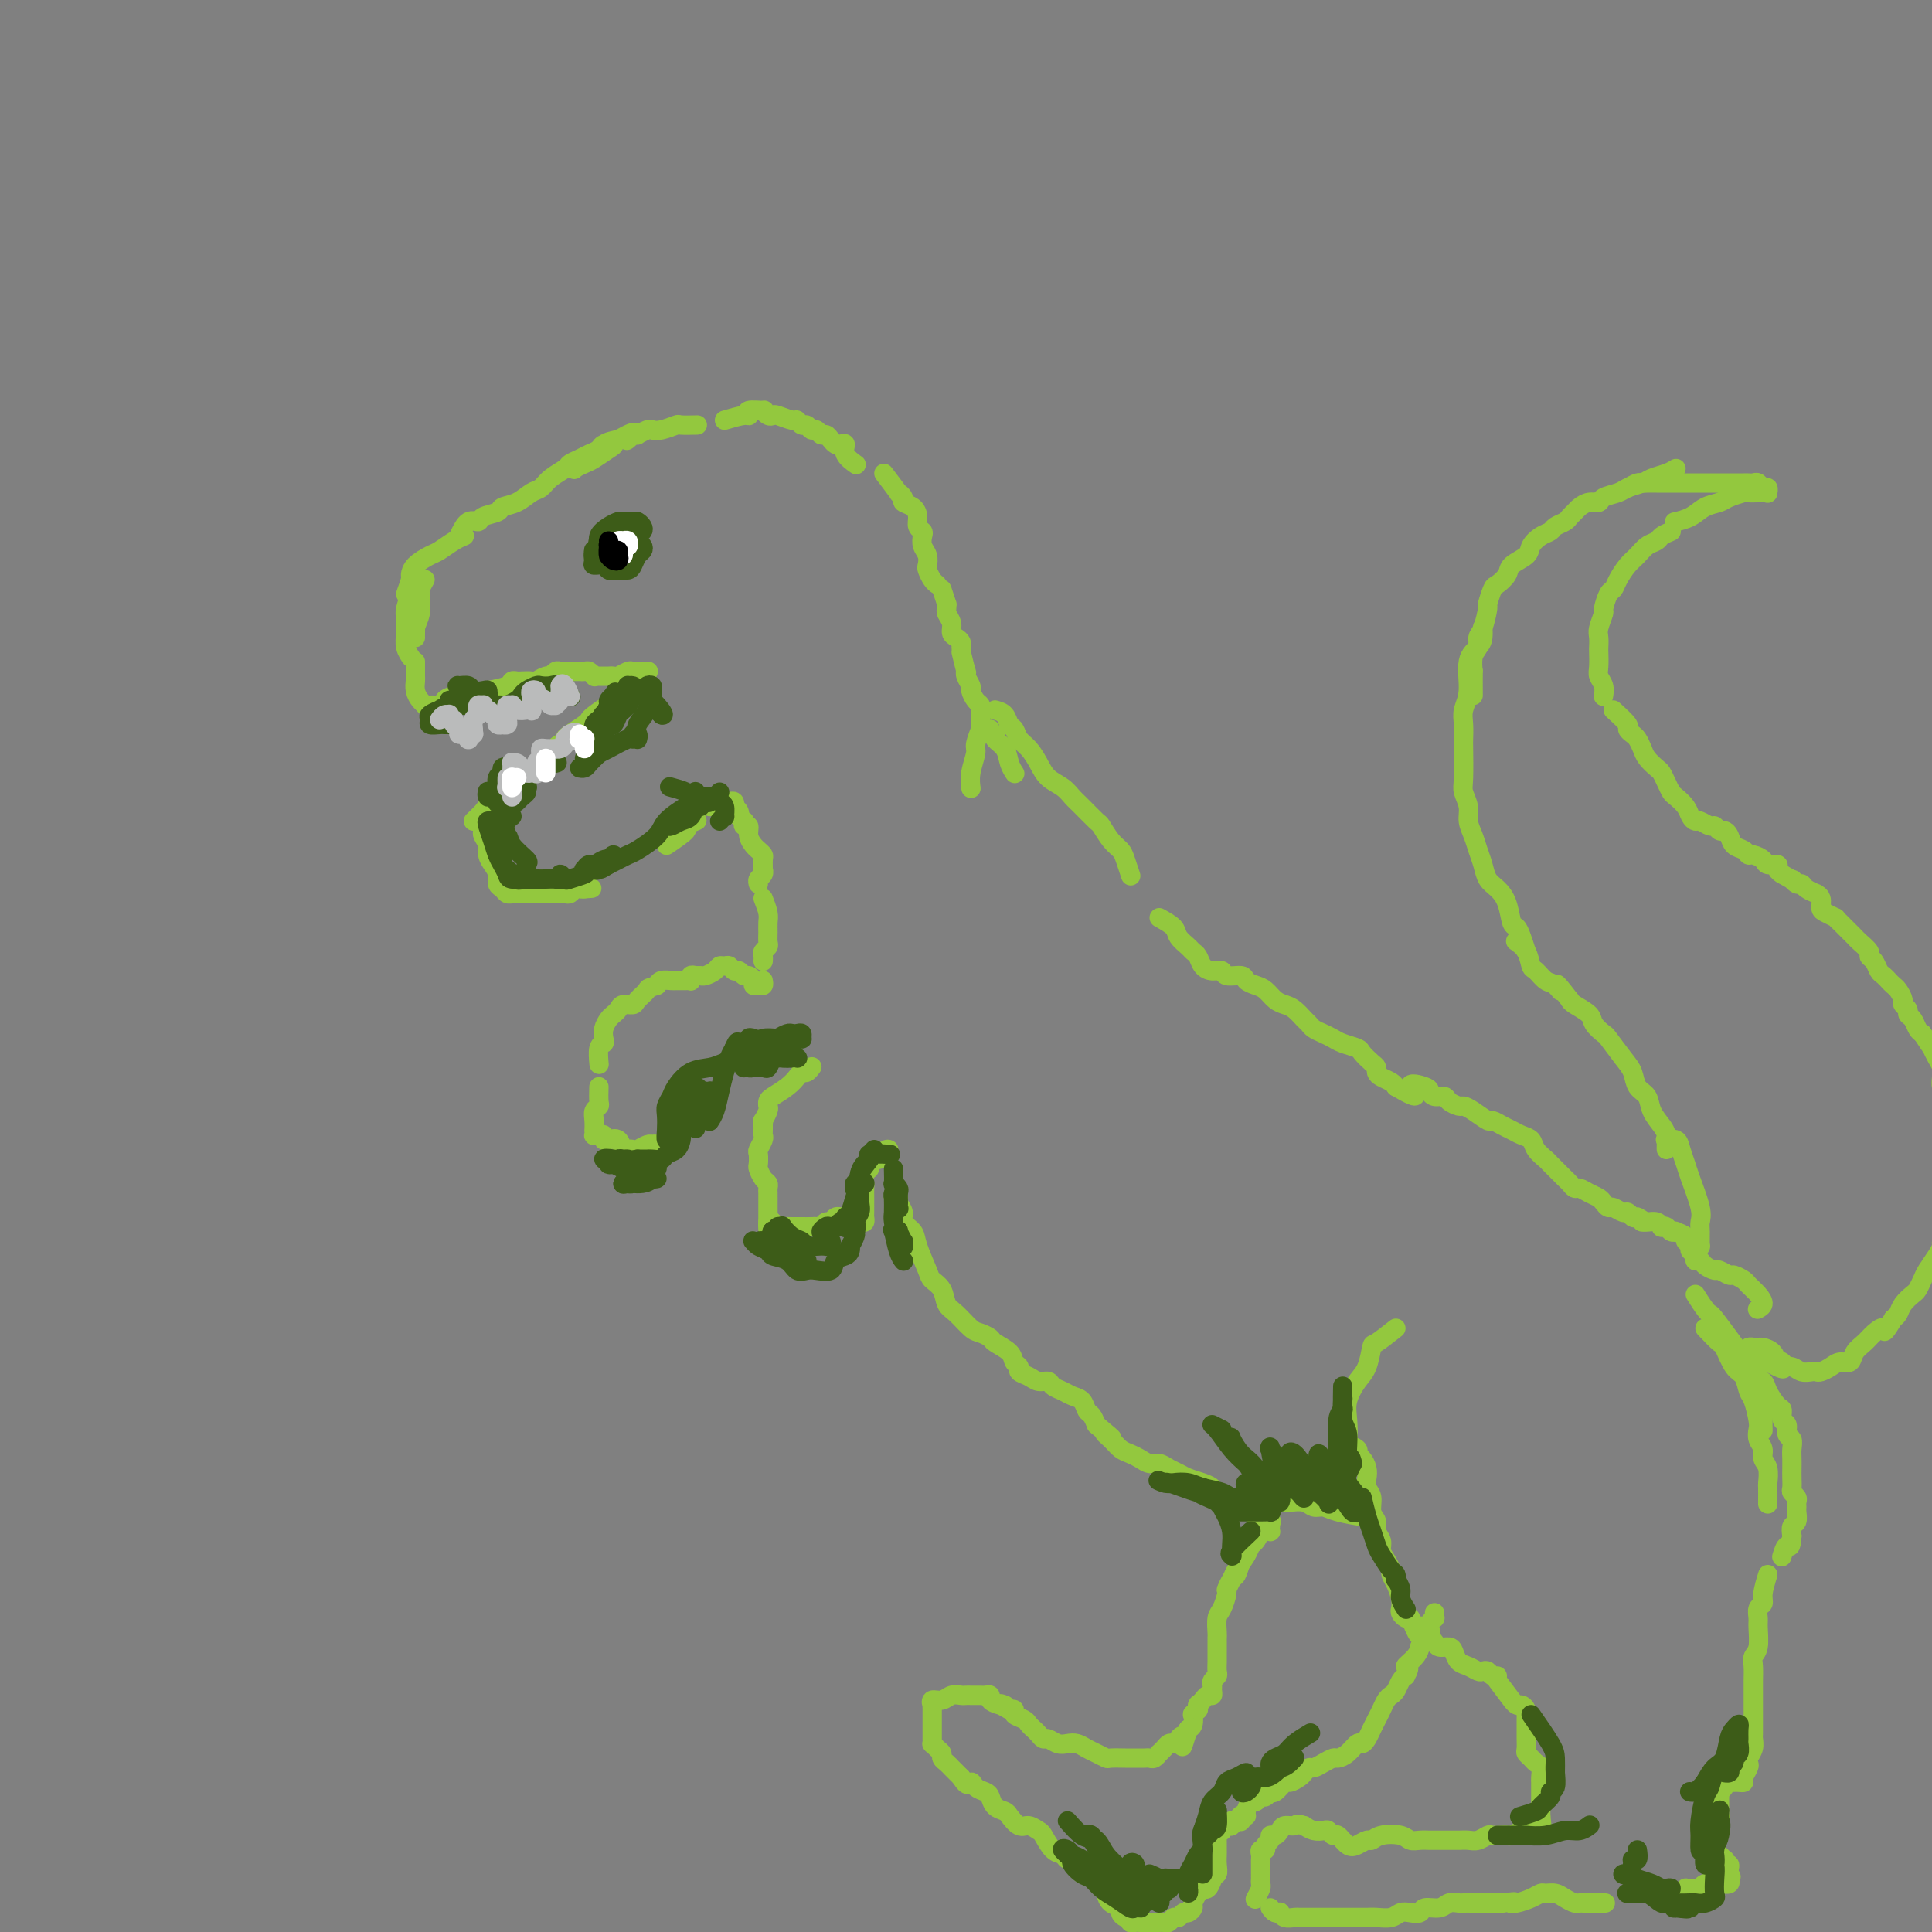 <svg viewBox='0 0 400 400' version='1.1' xmlns='http://www.w3.org/2000/svg' xmlns:xlink='http://www.w3.org/1999/xlink'><rect x="0" y="0" width="400" height="400" fill="#808080" stroke="none"/><g fill='none' stroke='#93C83E' stroke-width='4' stroke-linecap='round' stroke-linejoin='round'><path d='M88,120c-0.425,0.743 -0.850,1.487 -1,2c-0.150,0.513 -0.026,0.796 0,1c0.026,0.204 -0.046,0.328 0,1c0.046,0.672 0.208,1.890 0,3c-0.208,1.110 -0.788,2.110 -1,3c-0.212,0.890 -0.057,1.669 0,2c0.057,0.331 0.016,0.216 0,0c-0.016,-0.216 -0.008,-0.531 0,-1c0.008,-0.469 0.016,-1.092 0,-2c-0.016,-0.908 -0.056,-2.102 0,-3c0.056,-0.898 0.207,-1.499 0,-2c-0.207,-0.501 -0.774,-0.903 -1,-1c-0.226,-0.097 -0.113,0.112 0,0c0.113,-0.112 0.225,-0.546 0,0c-0.225,0.546 -0.789,2.073 -1,3c-0.211,0.927 -0.070,1.254 0,2c0.070,0.746 0.070,1.911 0,3c-0.070,1.089 -0.211,2.101 0,3c0.211,0.899 0.775,1.685 1,2c0.225,0.315 0.113,0.157 0,0'/><path d='M84,123c0.432,-1.200 0.863,-2.401 1,-3c0.137,-0.599 -0.021,-0.598 0,-1c0.021,-0.402 0.219,-1.208 1,-2c0.781,-0.792 2.143,-1.571 3,-2c0.857,-0.429 1.209,-0.507 2,-1c0.791,-0.493 2.021,-1.402 3,-2c0.979,-0.598 1.708,-0.885 2,-1c0.292,-0.115 0.146,-0.057 0,0'/><path d='M95,111c0.626,-1.292 1.251,-2.584 2,-3c0.749,-0.416 1.621,0.044 2,0c0.379,-0.044 0.265,-0.593 1,-1c0.735,-0.407 2.319,-0.672 3,-1c0.681,-0.328 0.460,-0.721 1,-1c0.540,-0.279 1.840,-0.446 3,-1c1.160,-0.554 2.180,-1.496 3,-2c0.820,-0.504 1.441,-0.569 2,-1c0.559,-0.431 1.055,-1.229 2,-2c0.945,-0.771 2.337,-1.516 3,-2c0.663,-0.484 0.596,-0.708 1,-1c0.404,-0.292 1.279,-0.653 2,-1c0.721,-0.347 1.288,-0.679 2,-1c0.712,-0.321 1.568,-0.629 2,-1c0.432,-0.371 0.440,-0.804 1,-1c0.560,-0.196 1.673,-0.154 2,0c0.327,0.154 -0.133,0.421 -1,1c-0.867,0.579 -2.142,1.472 -3,2c-0.858,0.528 -1.298,0.692 -2,1c-0.702,0.308 -1.664,0.759 -2,1c-0.336,0.241 -0.045,0.273 0,0c0.045,-0.273 -0.154,-0.850 0,-1c0.154,-0.150 0.663,0.128 1,0c0.337,-0.128 0.503,-0.663 1,-1c0.497,-0.337 1.326,-0.475 2,-1c0.674,-0.525 1.193,-1.436 2,-2c0.807,-0.564 1.904,-0.782 3,-1'/><path d='M128,91c5.492,-3.033 2.724,-0.616 2,0c-0.724,0.616 0.598,-0.571 1,-1c0.402,-0.429 -0.114,-0.101 0,0c0.114,0.101 0.858,-0.024 1,0c0.142,0.024 -0.319,0.199 0,0c0.319,-0.199 1.417,-0.771 2,-1c0.583,-0.229 0.651,-0.114 1,0c0.349,0.114 0.980,0.227 2,0c1.020,-0.227 2.428,-0.793 3,-1c0.572,-0.207 0.308,-0.056 1,0c0.692,0.056 2.341,0.016 3,0c0.659,-0.016 0.330,-0.008 0,0'/><path d='M150,87c1.553,-0.454 3.105,-0.907 4,-1c0.895,-0.093 1.132,0.175 1,0c-0.132,-0.175 -0.634,-0.793 0,-1c0.634,-0.207 2.406,-0.004 3,0c0.594,0.004 0.012,-0.191 0,0c-0.012,0.191 0.546,0.768 1,1c0.454,0.232 0.804,0.119 1,0c0.196,-0.119 0.238,-0.243 1,0c0.762,0.243 2.246,0.854 3,1c0.754,0.146 0.779,-0.172 1,0c0.221,0.172 0.636,0.835 1,1c0.364,0.165 0.675,-0.167 1,0c0.325,0.167 0.664,0.832 1,1c0.336,0.168 0.667,-0.162 1,0c0.333,0.162 0.666,0.814 1,1c0.334,0.186 0.668,-0.095 1,0c0.332,0.095 0.661,0.567 1,1c0.339,0.433 0.687,0.827 1,1c0.313,0.173 0.592,0.124 1,0c0.408,-0.124 0.944,-0.322 1,0c0.056,0.322 -0.370,1.164 0,2c0.370,0.836 1.534,1.668 2,2c0.466,0.332 0.233,0.166 0,0'/><path d='M183,98c1.302,1.714 2.604,3.428 3,4c0.396,0.572 -0.114,0.001 0,0c0.114,-0.001 0.853,0.567 1,1c0.147,0.433 -0.297,0.732 0,1c0.297,0.268 1.334,0.505 2,1c0.666,0.495 0.962,1.249 1,2c0.038,0.751 -0.182,1.499 0,2c0.182,0.501 0.767,0.754 1,1c0.233,0.246 0.114,0.485 0,1c-0.114,0.515 -0.224,1.307 0,2c0.224,0.693 0.782,1.285 1,2c0.218,0.715 0.097,1.551 0,2c-0.097,0.449 -0.170,0.512 0,1c0.170,0.488 0.584,1.401 1,2c0.416,0.599 0.833,0.886 1,1c0.167,0.114 0.083,0.057 0,0'/><path d='M195,122c0.425,1.293 0.850,2.587 1,3c0.150,0.413 0.025,-0.054 0,0c-0.025,0.054 0.049,0.630 0,1c-0.049,0.370 -0.219,0.533 0,1c0.219,0.467 0.829,1.239 1,2c0.171,0.761 -0.098,1.510 0,2c0.098,0.490 0.562,0.719 1,1c0.438,0.281 0.849,0.614 1,1c0.151,0.386 0.043,0.825 0,1c-0.043,0.175 -0.022,0.088 0,0'/><path d='M199,135c0.414,1.706 0.828,3.412 1,4c0.172,0.588 0.101,0.059 0,0c-0.101,-0.059 -0.234,0.351 0,1c0.234,0.649 0.833,1.536 1,2c0.167,0.464 -0.099,0.504 0,1c0.099,0.496 0.562,1.447 1,2c0.438,0.553 0.850,0.710 1,1c0.150,0.290 0.036,0.715 0,1c-0.036,0.285 0.005,0.431 0,1c-0.005,0.569 -0.058,1.562 0,2c0.058,0.438 0.226,0.321 0,1c-0.226,0.679 -0.845,2.154 -1,3c-0.155,0.846 0.154,1.062 0,2c-0.154,0.938 -0.772,2.599 -1,4c-0.228,1.401 -0.065,2.543 0,3c0.065,0.457 0.033,0.228 0,0'/><path d='M98,170c0.813,-0.780 1.625,-1.560 2,-2c0.375,-0.440 0.312,-0.541 1,-1c0.688,-0.459 2.128,-1.278 3,-2c0.872,-0.722 1.175,-1.349 2,-2c0.825,-0.651 2.171,-1.327 3,-2c0.829,-0.673 1.140,-1.342 2,-2c0.860,-0.658 2.269,-1.304 3,-2c0.731,-0.696 0.785,-1.442 1,-2c0.215,-0.558 0.590,-0.927 1,-1c0.410,-0.073 0.856,0.149 1,0c0.144,-0.149 -0.013,-0.668 0,-1c0.013,-0.332 0.196,-0.475 1,-1c0.804,-0.525 2.228,-1.432 3,-2c0.772,-0.568 0.893,-0.797 1,-1c0.107,-0.203 0.199,-0.379 1,-1c0.801,-0.621 2.309,-1.687 3,-2c0.691,-0.313 0.564,0.126 1,0c0.436,-0.126 1.437,-0.817 2,-1c0.563,-0.183 0.690,0.143 1,0c0.310,-0.143 0.803,-0.755 1,-1c0.197,-0.245 0.099,-0.122 0,0'/><path d='M101,169c0.302,0.329 0.604,0.658 1,1c0.396,0.342 0.887,0.697 1,1c0.113,0.303 -0.152,0.554 0,1c0.152,0.446 0.721,1.089 1,2c0.279,0.911 0.267,2.091 0,2c-0.267,-0.091 -0.791,-1.455 -1,-2c-0.209,-0.545 -0.105,-0.273 0,0'/><path d='M101,169c-0.030,0.809 -0.060,1.617 0,2c0.060,0.383 0.211,0.339 0,0c-0.211,-0.339 -0.785,-0.975 -1,-1c-0.215,-0.025 -0.072,0.559 0,1c0.072,0.441 0.075,0.737 0,1c-0.075,0.263 -0.226,0.493 0,1c0.226,0.507 0.830,1.291 1,2c0.170,0.709 -0.095,1.341 0,2c0.095,0.659 0.550,1.343 1,2c0.450,0.657 0.895,1.286 1,2c0.105,0.714 -0.130,1.512 0,2c0.130,0.488 0.625,0.667 1,1c0.375,0.333 0.630,0.821 1,1c0.370,0.179 0.855,0.048 1,0c0.145,-0.048 -0.049,-0.013 0,0c0.049,0.013 0.342,0.003 1,0c0.658,-0.003 1.681,-0.001 2,0c0.319,0.001 -0.066,0.000 0,0c0.066,-0.000 0.585,0.000 1,0c0.415,-0.000 0.727,-0.000 1,0c0.273,0.000 0.507,0.001 1,0c0.493,-0.001 1.245,-0.004 2,0c0.755,0.004 1.512,0.015 2,0c0.488,-0.015 0.708,-0.057 1,0c0.292,0.057 0.656,0.211 1,0c0.344,-0.211 0.670,-0.788 1,-1c0.330,-0.212 0.666,-0.061 1,0c0.334,0.061 0.667,0.030 1,0'/><path d='M121,184c2.667,-0.167 1.333,-0.083 0,0'/><path d='M118,184c1.578,-1.578 3.156,-3.156 4,-4c0.844,-0.844 0.956,-0.956 1,-1c0.044,-0.044 0.022,-0.022 0,0'/><path d='M86,137c-0.006,1.201 -0.012,2.403 0,3c0.012,0.597 0.041,0.591 0,1c-0.041,0.409 -0.151,1.234 0,2c0.151,0.766 0.564,1.473 1,2c0.436,0.527 0.895,0.874 1,1c0.105,0.126 -0.145,0.031 0,0c0.145,-0.031 0.687,0.002 1,0c0.313,-0.002 0.399,-0.039 1,0c0.601,0.039 1.716,0.154 2,0c0.284,-0.154 -0.264,-0.577 0,-1c0.264,-0.423 1.340,-0.845 2,-1c0.660,-0.155 0.903,-0.044 1,0c0.097,0.044 0.049,0.022 0,0'/><path d='M101,143c1.604,-0.310 3.207,-0.619 4,-1c0.793,-0.381 0.775,-0.833 1,-1c0.225,-0.167 0.694,-0.049 1,0c0.306,0.049 0.449,0.028 1,0c0.551,-0.028 1.509,-0.064 2,0c0.491,0.064 0.513,0.227 1,0c0.487,-0.227 1.439,-0.846 2,-1c0.561,-0.154 0.731,0.155 1,0c0.269,-0.155 0.635,-0.774 1,-1c0.365,-0.226 0.728,-0.060 1,0c0.272,0.060 0.454,0.015 1,0c0.546,-0.015 1.456,-0.000 2,0c0.544,0.000 0.720,-0.014 1,0c0.280,0.014 0.663,0.055 1,0c0.337,-0.055 0.629,-0.207 1,0c0.371,0.207 0.820,0.773 1,1c0.180,0.227 0.090,0.113 0,0'/><path d='M124,140c0.871,-0.002 1.743,-0.004 2,0c0.257,0.004 -0.100,0.015 0,0c0.100,-0.015 0.658,-0.057 1,0c0.342,0.057 0.468,0.211 1,0c0.532,-0.211 1.471,-0.789 2,-1c0.529,-0.211 0.650,-0.057 1,0c0.350,0.057 0.931,0.015 1,0c0.069,-0.015 -0.373,-0.004 0,0c0.373,0.004 1.562,0.001 2,0c0.438,-0.001 0.125,-0.000 0,0c-0.125,0.000 -0.063,0.000 0,0'/><path d='M138,175c1.750,-1.185 3.500,-2.369 4,-3c0.500,-0.631 -0.250,-0.708 0,-1c0.250,-0.292 1.500,-0.798 2,-1c0.500,-0.202 0.250,-0.101 0,0'/><path d='M147,167c0.754,-0.420 1.509,-0.841 2,-1c0.491,-0.159 0.719,-0.058 1,0c0.281,0.058 0.615,0.071 1,0c0.385,-0.071 0.821,-0.225 1,0c0.179,0.225 0.101,0.831 0,1c-0.101,0.169 -0.224,-0.099 0,0c0.224,0.099 0.796,0.567 1,1c0.204,0.433 0.041,0.833 0,1c-0.041,0.167 0.041,0.101 0,0c-0.041,-0.101 -0.203,-0.239 0,0c0.203,0.239 0.772,0.854 1,1c0.228,0.146 0.117,-0.179 0,0c-0.117,0.179 -0.239,0.860 0,1c0.239,0.140 0.838,-0.260 1,0c0.162,0.260 -0.114,1.182 0,2c0.114,0.818 0.619,1.533 1,2c0.381,0.467 0.638,0.684 1,1c0.362,0.316 0.830,0.729 1,1c0.170,0.271 0.042,0.401 0,1c-0.042,0.599 0.003,1.667 0,2c-0.003,0.333 -0.053,-0.068 0,0c0.053,0.068 0.210,0.606 0,1c-0.210,0.394 -0.787,0.645 -1,1c-0.213,0.355 -0.061,0.816 0,1c0.061,0.184 0.030,0.092 0,0'/><path d='M158,186c0.423,1.088 0.846,2.175 1,3c0.154,0.825 0.037,1.387 0,2c-0.037,0.613 0.004,1.277 0,2c-0.004,0.723 -0.054,1.504 0,2c0.054,0.496 0.211,0.708 0,1c-0.211,0.292 -0.788,0.666 -1,1c-0.212,0.334 -0.057,0.628 0,1c0.057,0.372 0.016,0.820 0,1c-0.016,0.180 -0.008,0.090 0,0'/><path d='M158,203c0.081,0.428 0.162,0.857 0,1c-0.162,0.143 -0.568,0.001 -1,0c-0.432,-0.001 -0.889,0.139 -1,0c-0.111,-0.139 0.125,-0.558 0,-1c-0.125,-0.442 -0.611,-0.907 -1,-1c-0.389,-0.093 -0.682,0.185 -1,0c-0.318,-0.185 -0.663,-0.835 -1,-1c-0.337,-0.165 -0.667,0.155 -1,0c-0.333,-0.155 -0.670,-0.784 -1,-1c-0.330,-0.216 -0.652,-0.020 -1,0c-0.348,0.020 -0.723,-0.138 -1,0c-0.277,0.138 -0.456,0.572 -1,1c-0.544,0.428 -1.452,0.851 -2,1c-0.548,0.149 -0.735,0.026 -1,0c-0.265,-0.026 -0.609,0.046 -1,0c-0.391,-0.046 -0.830,-0.208 -1,0c-0.170,0.208 -0.072,0.788 0,1c0.072,0.212 0.118,0.056 0,0c-0.118,-0.056 -0.399,-0.012 -1,0c-0.601,0.012 -1.522,-0.007 -2,0c-0.478,0.007 -0.513,0.040 -1,0c-0.487,-0.040 -1.425,-0.154 -2,0c-0.575,0.154 -0.788,0.577 -1,1'/><path d='M136,204c-2.351,0.741 -1.729,0.594 -2,1c-0.271,0.406 -1.435,1.366 -2,2c-0.565,0.634 -0.533,0.943 -1,1c-0.467,0.057 -1.435,-0.137 -2,0c-0.565,0.137 -0.726,0.603 -1,1c-0.274,0.397 -0.661,0.723 -1,1c-0.339,0.277 -0.631,0.506 -1,1c-0.369,0.494 -0.817,1.254 -1,2c-0.183,0.746 -0.102,1.479 0,2c0.102,0.521 0.223,0.830 0,1c-0.223,0.170 -0.791,0.200 -1,1c-0.209,0.800 -0.060,2.372 0,3c0.060,0.628 0.030,0.314 0,0'/><path d='M124,225c-0.030,1.173 -0.061,2.347 0,3c0.061,0.653 0.212,0.787 0,1c-0.212,0.213 -0.789,0.506 -1,1c-0.211,0.494 -0.057,1.190 0,2c0.057,0.810 0.018,1.734 0,2c-0.018,0.266 -0.015,-0.126 0,0c0.015,0.126 0.042,0.769 0,1c-0.042,0.231 -0.153,0.048 0,0c0.153,-0.048 0.570,0.038 1,0c0.430,-0.038 0.875,-0.199 1,0c0.125,0.199 -0.069,0.757 0,1c0.069,0.243 0.400,0.170 1,0c0.600,-0.170 1.469,-0.437 2,0c0.531,0.437 0.723,1.577 1,2c0.277,0.423 0.639,0.127 1,0c0.361,-0.127 0.723,-0.086 1,0c0.277,0.086 0.470,0.218 1,0c0.530,-0.218 1.396,-0.787 2,-1c0.604,-0.213 0.946,-0.071 1,0c0.054,0.071 -0.179,0.072 0,0c0.179,-0.072 0.770,-0.215 1,0c0.230,0.215 0.099,0.789 0,1c-0.099,0.211 -0.167,0.058 0,0c0.167,-0.058 0.570,-0.021 1,0c0.430,0.021 0.889,0.026 1,0c0.111,-0.026 -0.124,-0.084 0,0c0.124,0.084 0.607,0.310 1,0c0.393,-0.310 0.697,-1.155 1,-2'/><path d='M140,236c1.685,-0.485 0.399,-0.697 0,-1c-0.399,-0.303 0.089,-0.697 0,-1c-0.089,-0.303 -0.757,-0.515 -1,-1c-0.243,-0.485 -0.062,-1.244 0,-2c0.062,-0.756 0.004,-1.509 0,-2c-0.004,-0.491 0.045,-0.720 0,-1c-0.045,-0.280 -0.183,-0.611 0,-1c0.183,-0.389 0.688,-0.836 1,-1c0.312,-0.164 0.430,-0.044 1,0c0.570,0.044 1.591,0.013 2,0c0.409,-0.013 0.204,-0.006 0,0'/><path d='M168,221c0.088,-0.118 0.177,-0.236 0,0c-0.177,0.236 -0.618,0.826 -1,1c-0.382,0.174 -0.705,-0.070 -1,0c-0.295,0.070 -0.563,0.453 -1,1c-0.437,0.547 -1.044,1.259 -2,2c-0.956,0.741 -2.260,1.513 -3,2c-0.740,0.487 -0.916,0.690 -1,1c-0.084,0.310 -0.075,0.728 0,1c0.075,0.272 0.216,0.398 0,1c-0.216,0.602 -0.790,1.681 -1,2c-0.210,0.319 -0.057,-0.121 0,0c0.057,0.121 0.016,0.805 0,1c-0.016,0.195 -0.008,-0.098 0,0c0.008,0.098 0.016,0.589 0,1c-0.016,0.411 -0.057,0.744 0,1c0.057,0.256 0.211,0.435 0,1c-0.211,0.565 -0.786,1.517 -1,2c-0.214,0.483 -0.068,0.496 0,1c0.068,0.504 0.057,1.497 0,2c-0.057,0.503 -0.159,0.516 0,1c0.159,0.484 0.578,1.438 1,2c0.422,0.562 0.845,0.732 1,1c0.155,0.268 0.042,0.635 0,1c-0.042,0.365 -0.011,0.728 0,1c0.011,0.272 0.003,0.454 0,1c-0.003,0.546 -0.001,1.456 0,2c0.001,0.544 0.000,0.723 0,1c-0.000,0.277 -0.000,0.650 0,1c0.000,0.350 0.000,0.675 0,1'/><path d='M159,253c0.108,3.110 -0.122,0.886 0,0c0.122,-0.886 0.596,-0.434 1,0c0.404,0.434 0.737,0.848 1,1c0.263,0.152 0.455,0.041 1,0c0.545,-0.041 1.441,-0.011 2,0c0.559,0.011 0.780,0.004 1,0c0.220,-0.004 0.440,-0.005 1,0c0.560,0.005 1.459,0.016 2,0c0.541,-0.016 0.722,-0.061 1,0c0.278,0.061 0.653,0.227 1,0c0.347,-0.227 0.667,-0.845 1,-1c0.333,-0.155 0.679,0.155 1,0c0.321,-0.155 0.615,-0.775 1,-1c0.385,-0.225 0.859,-0.057 1,0c0.141,0.057 -0.050,0.001 0,0c0.050,-0.001 0.343,0.053 1,0c0.657,-0.053 1.679,-0.214 2,0c0.321,0.214 -0.057,0.802 0,1c0.057,0.198 0.551,0.008 1,0c0.449,-0.008 0.852,0.168 1,0c0.148,-0.168 0.039,-0.679 0,-1c-0.039,-0.321 -0.010,-0.452 0,-1c0.010,-0.548 0.002,-1.513 0,-2c-0.002,-0.487 0.004,-0.498 0,-1c-0.004,-0.502 -0.016,-1.496 0,-2c0.016,-0.504 0.060,-0.517 0,-1c-0.060,-0.483 -0.223,-1.436 0,-2c0.223,-0.564 0.833,-0.739 1,-1c0.167,-0.261 -0.109,-0.609 0,-1c0.109,-0.391 0.603,-0.826 1,-1c0.397,-0.174 0.699,-0.087 1,0'/><path d='M182,240c1.222,-2.311 1.778,-2.089 2,-2c0.222,0.089 0.111,0.044 0,0'/><path d='M205,152c0.034,-0.541 0.069,-1.082 0,-1c-0.069,0.082 -0.240,0.788 0,1c0.240,0.212 0.891,-0.069 1,0c0.109,0.069 -0.324,0.488 0,1c0.324,0.512 1.407,1.117 2,2c0.593,0.883 0.698,2.046 1,3c0.302,0.954 0.801,1.701 1,2c0.199,0.299 0.100,0.149 0,0'/><path d='M206,147c0.758,0.213 1.515,0.426 2,1c0.485,0.574 0.696,1.507 1,2c0.304,0.493 0.699,0.544 1,1c0.301,0.456 0.507,1.315 1,2c0.493,0.685 1.273,1.195 2,2c0.727,0.805 1.401,1.905 2,3c0.599,1.095 1.124,2.185 2,3c0.876,0.815 2.104,1.354 3,2c0.896,0.646 1.461,1.398 2,2c0.539,0.602 1.051,1.054 2,2c0.949,0.946 2.334,2.388 3,3c0.666,0.612 0.613,0.396 1,1c0.387,0.604 1.214,2.029 2,3c0.786,0.971 1.530,1.487 2,2c0.470,0.513 0.665,1.023 1,2c0.335,0.977 0.810,2.422 1,3c0.190,0.578 0.095,0.289 0,0'/><path d='M240,190c1.209,0.673 2.418,1.345 3,2c0.582,0.655 0.536,1.292 1,2c0.464,0.708 1.436,1.486 2,2c0.564,0.514 0.719,0.764 1,1c0.281,0.236 0.689,0.460 1,1c0.311,0.540 0.525,1.398 1,2c0.475,0.602 1.212,0.949 2,1c0.788,0.051 1.629,-0.193 2,0c0.371,0.193 0.273,0.824 1,1c0.727,0.176 2.278,-0.104 3,0c0.722,0.104 0.616,0.591 1,1c0.384,0.409 1.257,0.738 2,1c0.743,0.262 1.354,0.455 2,1c0.646,0.545 1.325,1.441 2,2c0.675,0.559 1.346,0.780 2,1c0.654,0.220 1.291,0.440 2,1c0.709,0.560 1.489,1.459 2,2c0.511,0.541 0.755,0.722 1,1c0.245,0.278 0.493,0.652 1,1c0.507,0.348 1.272,0.670 2,1c0.728,0.330 1.417,0.670 2,1c0.583,0.330 1.060,0.652 2,1c0.940,0.348 2.342,0.723 3,1c0.658,0.277 0.571,0.455 1,1c0.429,0.545 1.376,1.455 2,2c0.624,0.545 0.927,0.723 1,1c0.073,0.277 -0.084,0.651 0,1c0.084,0.349 0.407,0.671 1,1c0.593,0.329 1.455,0.665 2,1c0.545,0.335 0.772,0.667 1,1'/><path d='M289,225c6.390,3.724 3.365,1.036 3,0c-0.365,-1.036 1.928,-0.418 3,0c1.072,0.418 0.921,0.638 1,1c0.079,0.362 0.388,0.867 1,1c0.612,0.133 1.528,-0.106 2,0c0.472,0.106 0.501,0.558 1,1c0.499,0.442 1.467,0.874 2,1c0.533,0.126 0.632,-0.054 1,0c0.368,0.054 1.005,0.343 2,1c0.995,0.657 2.349,1.682 3,2c0.651,0.318 0.598,-0.070 1,0c0.402,0.070 1.258,0.599 2,1c0.742,0.401 1.369,0.675 2,1c0.631,0.325 1.266,0.701 2,1c0.734,0.299 1.566,0.522 2,1c0.434,0.478 0.469,1.213 1,2c0.531,0.787 1.557,1.626 2,2c0.443,0.374 0.303,0.281 1,1c0.697,0.719 2.231,2.248 3,3c0.769,0.752 0.773,0.726 1,1c0.227,0.274 0.677,0.847 1,1c0.323,0.153 0.521,-0.112 1,0c0.479,0.112 1.241,0.603 2,1c0.759,0.397 1.517,0.699 2,1c0.483,0.301 0.693,0.602 1,1c0.307,0.398 0.712,0.895 1,1c0.288,0.105 0.458,-0.182 1,0c0.542,0.182 1.454,0.832 2,1c0.546,0.168 0.724,-0.147 1,0c0.276,0.147 0.650,0.756 1,1c0.350,0.244 0.675,0.122 1,0'/><path d='M339,252c2.205,1.150 1.217,1.026 1,1c-0.217,-0.026 0.337,0.044 1,0c0.663,-0.044 1.434,-0.204 2,0c0.566,0.204 0.927,0.773 1,1c0.073,0.227 -0.140,0.113 0,0c0.140,-0.113 0.634,-0.224 1,0c0.366,0.224 0.605,0.782 1,1c0.395,0.218 0.947,0.096 1,0c0.053,-0.096 -0.392,-0.166 0,0c0.392,0.166 1.621,0.569 2,1c0.379,0.431 -0.090,0.889 0,1c0.090,0.111 0.741,-0.124 1,0c0.259,0.124 0.125,0.607 0,1c-0.125,0.393 -0.242,0.696 0,1c0.242,0.304 0.842,0.607 1,1c0.158,0.393 -0.128,0.875 0,1c0.128,0.125 0.668,-0.106 1,0c0.332,0.106 0.455,0.549 1,1c0.545,0.451 1.512,0.909 2,1c0.488,0.091 0.497,-0.184 1,0c0.503,0.184 1.500,0.825 2,1c0.500,0.175 0.503,-0.118 1,0c0.497,0.118 1.488,0.648 2,1c0.512,0.352 0.543,0.525 1,1c0.457,0.475 1.339,1.251 2,2c0.661,0.749 1.101,1.471 1,2c-0.101,0.529 -0.743,0.865 -1,1c-0.257,0.135 -0.128,0.067 0,0'/><path d='M185,248c0.457,-0.066 0.914,-0.131 1,0c0.086,0.131 -0.199,0.459 0,1c0.199,0.541 0.884,1.297 1,2c0.116,0.703 -0.335,1.354 0,2c0.335,0.646 1.456,1.288 2,2c0.544,0.712 0.512,1.493 1,3c0.488,1.507 1.495,3.739 2,5c0.505,1.261 0.509,1.550 1,2c0.491,0.450 1.468,1.062 2,2c0.532,0.938 0.619,2.202 1,3c0.381,0.798 1.056,1.130 2,2c0.944,0.870 2.159,2.277 3,3c0.841,0.723 1.310,0.761 2,1c0.690,0.239 1.601,0.680 2,1c0.399,0.320 0.287,0.520 1,1c0.713,0.480 2.250,1.242 3,2c0.750,0.758 0.715,1.514 1,2c0.285,0.486 0.892,0.704 1,1c0.108,0.296 -0.284,0.671 0,1c0.284,0.329 1.245,0.613 2,1c0.755,0.387 1.304,0.878 2,1c0.696,0.122 1.538,-0.123 2,0c0.462,0.123 0.543,0.614 1,1c0.457,0.386 1.288,0.666 2,1c0.712,0.334 1.304,0.722 2,1c0.696,0.278 1.496,0.446 2,1c0.504,0.554 0.713,1.495 1,2c0.287,0.505 0.654,0.573 1,1c0.346,0.427 0.673,1.214 1,2'/><path d='M227,295c5.214,4.289 2.748,2.511 2,2c-0.748,-0.511 0.222,0.245 1,1c0.778,0.755 1.363,1.508 2,2c0.637,0.492 1.325,0.723 2,1c0.675,0.277 1.336,0.599 2,1c0.664,0.401 1.332,0.881 2,1c0.668,0.119 1.337,-0.123 2,0c0.663,0.123 1.319,0.610 2,1c0.681,0.390 1.385,0.682 2,1c0.615,0.318 1.141,0.663 2,1c0.859,0.337 2.051,0.664 3,1c0.949,0.336 1.655,0.679 2,1c0.345,0.321 0.330,0.621 1,1c0.670,0.379 2.024,0.837 3,1c0.976,0.163 1.574,0.029 2,0c0.426,-0.029 0.681,0.045 1,0c0.319,-0.045 0.701,-0.208 1,0c0.299,0.208 0.516,0.788 1,1c0.484,0.212 1.236,0.056 2,0c0.764,-0.056 1.542,-0.011 2,0c0.458,0.011 0.598,-0.012 1,0c0.402,0.012 1.067,0.059 2,0c0.933,-0.059 2.135,-0.222 3,0c0.865,0.222 1.392,0.830 2,1c0.608,0.170 1.297,-0.099 2,0c0.703,0.099 1.420,0.565 3,1c1.580,0.435 4.023,0.839 5,1c0.977,0.161 0.489,0.081 0,0'/><path d='M289,275c-1.596,1.259 -3.192,2.517 -4,3c-0.808,0.483 -0.830,0.189 -1,1c-0.170,0.811 -0.490,2.725 -1,4c-0.510,1.275 -1.211,1.910 -2,3c-0.789,1.090 -1.668,2.635 -2,4c-0.332,1.365 -0.118,2.551 0,4c0.118,1.449 0.139,3.161 0,4c-0.139,0.839 -0.440,0.805 0,1c0.440,0.195 1.621,0.618 2,1c0.379,0.382 -0.043,0.721 0,1c0.043,0.279 0.552,0.496 1,1c0.448,0.504 0.837,1.293 1,2c0.163,0.707 0.100,1.330 0,2c-0.100,0.670 -0.238,1.387 0,2c0.238,0.613 0.852,1.123 1,2c0.148,0.877 -0.171,2.122 0,3c0.171,0.878 0.833,1.390 1,2c0.167,0.610 -0.162,1.319 0,2c0.162,0.681 0.813,1.334 1,2c0.187,0.666 -0.091,1.346 0,2c0.091,0.654 0.550,1.281 1,2c0.450,0.719 0.891,1.530 1,2c0.109,0.470 -0.115,0.598 0,1c0.115,0.402 0.570,1.078 1,2c0.430,0.922 0.836,2.090 1,3c0.164,0.910 0.085,1.564 0,2c-0.085,0.436 -0.177,0.656 0,1c0.177,0.344 0.622,0.813 1,1c0.378,0.187 0.689,0.094 1,0'/><path d='M292,335c2.416,6.129 1.956,2.953 2,2c0.044,-0.953 0.593,0.319 1,1c0.407,0.681 0.673,0.773 1,1c0.327,0.227 0.717,0.589 1,1c0.283,0.411 0.460,0.869 1,1c0.540,0.131 1.444,-0.066 2,0c0.556,0.066 0.765,0.396 1,1c0.235,0.604 0.497,1.481 1,2c0.503,0.519 1.248,0.679 2,1c0.752,0.321 1.512,0.804 2,1c0.488,0.196 0.705,0.105 1,0c0.295,-0.105 0.667,-0.224 1,0c0.333,0.224 0.628,0.791 1,1c0.372,0.209 0.821,0.060 1,0c0.179,-0.060 0.090,-0.030 0,0'/><path d='M310,348c1.292,1.723 2.585,3.445 3,4c0.415,0.555 -0.046,-0.058 0,0c0.046,0.058 0.601,0.785 1,1c0.399,0.215 0.643,-0.083 1,0c0.357,0.083 0.828,0.548 1,1c0.172,0.452 0.046,0.891 0,1c-0.046,0.109 -0.012,-0.111 0,0c0.012,0.111 0.003,0.555 0,1c-0.003,0.445 -0.001,0.892 0,1c0.001,0.108 0.000,-0.122 0,0c-0.000,0.122 -0.001,0.596 0,1c0.001,0.404 0.003,0.738 0,1c-0.003,0.262 -0.012,0.452 0,1c0.012,0.548 0.046,1.455 0,2c-0.046,0.545 -0.170,0.727 0,1c0.170,0.273 0.634,0.638 1,1c0.366,0.362 0.634,0.723 1,1c0.366,0.277 0.830,0.471 1,1c0.170,0.529 0.046,1.395 0,2c-0.046,0.605 -0.012,0.950 0,1c0.012,0.050 0.003,-0.194 0,0c-0.003,0.194 -0.001,0.824 0,1c0.001,0.176 0.000,-0.104 0,0c-0.000,0.104 -0.000,0.592 0,1c0.000,0.408 0.000,0.736 0,1c-0.000,0.264 -0.000,0.462 0,1c0.000,0.538 0.000,1.414 0,2c-0.000,0.586 -0.000,0.882 0,1c0.000,0.118 0.000,0.059 0,0'/><path d='M319,376c0.451,3.647 0.079,1.766 0,1c-0.079,-0.766 0.134,-0.416 0,0c-0.134,0.416 -0.617,0.900 -1,1c-0.383,0.100 -0.666,-0.183 -1,0c-0.334,0.183 -0.718,0.834 -1,1c-0.282,0.166 -0.461,-0.151 -1,0c-0.539,0.151 -1.439,0.772 -2,1c-0.561,0.228 -0.783,0.065 -1,0c-0.217,-0.065 -0.428,-0.031 -1,0c-0.572,0.031 -1.504,0.061 -2,0c-0.496,-0.061 -0.556,-0.212 -1,0c-0.444,0.212 -1.274,0.789 -2,1c-0.726,0.211 -1.349,0.057 -2,0c-0.651,-0.057 -1.329,-0.015 -2,0c-0.671,0.015 -1.335,0.005 -2,0c-0.665,-0.005 -1.331,-0.005 -2,0c-0.669,0.005 -1.341,0.014 -2,0c-0.659,-0.014 -1.304,-0.052 -2,0c-0.696,0.052 -1.443,0.195 -2,0c-0.557,-0.195 -0.926,-0.729 -2,-1c-1.074,-0.271 -2.854,-0.281 -4,0c-1.146,0.281 -1.659,0.852 -2,1c-0.341,0.148 -0.511,-0.127 -1,0c-0.489,0.127 -1.297,0.657 -2,1c-0.703,0.343 -1.301,0.498 -2,0c-0.699,-0.498 -1.500,-1.649 -2,-2c-0.500,-0.351 -0.700,0.099 -1,0c-0.300,-0.099 -0.699,-0.748 -1,-1c-0.301,-0.252 -0.504,-0.106 -1,0c-0.496,0.106 -1.285,0.173 -2,0c-0.715,-0.173 -1.358,-0.587 -2,-1'/><path d='M270,378c-1.737,-0.607 -1.580,-0.125 -2,0c-0.420,0.125 -1.418,-0.107 -2,0c-0.582,0.107 -0.748,0.553 -1,1c-0.252,0.447 -0.588,0.894 -1,1c-0.412,0.106 -0.899,-0.130 -1,0c-0.101,0.130 0.183,0.626 0,1c-0.183,0.374 -0.834,0.625 -1,1c-0.166,0.375 0.152,0.873 0,1c-0.152,0.127 -0.773,-0.117 -1,0c-0.227,0.117 -0.061,0.594 0,1c0.061,0.406 0.016,0.739 0,1c-0.016,0.261 -0.003,0.450 0,1c0.003,0.550 -0.003,1.461 0,2c0.003,0.539 0.015,0.705 0,1c-0.015,0.295 -0.055,0.718 0,1c0.055,0.282 0.207,0.422 0,1c-0.207,0.578 -0.773,1.594 -1,2c-0.227,0.406 -0.113,0.203 0,0'/><path d='M263,395c0.305,0.415 0.611,0.829 1,1c0.389,0.171 0.863,0.098 1,0c0.137,-0.098 -0.062,-0.223 0,0c0.062,0.223 0.384,0.792 1,1c0.616,0.208 1.526,0.056 2,0c0.474,-0.056 0.512,-0.015 1,0c0.488,0.015 1.424,0.004 2,0c0.576,-0.004 0.791,-0.001 1,0c0.209,0.001 0.412,0.000 1,0c0.588,-0.000 1.561,-0.000 2,0c0.439,0.000 0.343,-0.000 1,0c0.657,0.000 2.067,0.001 3,0c0.933,-0.001 1.391,-0.004 2,0c0.609,0.004 1.370,0.015 2,0c0.630,-0.015 1.129,-0.055 2,0c0.871,0.055 2.115,0.207 3,0c0.885,-0.207 1.410,-0.772 2,-1c0.590,-0.228 1.246,-0.117 2,0c0.754,0.117 1.606,0.242 2,0c0.394,-0.242 0.329,-0.849 1,-1c0.671,-0.151 2.079,0.156 3,0c0.921,-0.156 1.354,-0.774 2,-1c0.646,-0.226 1.506,-0.061 2,0c0.494,0.061 0.621,0.016 1,0c0.379,-0.016 1.009,-0.004 2,0c0.991,0.004 2.344,0.001 3,0c0.656,-0.001 0.616,-0.000 1,0c0.384,0.000 1.192,0.000 2,0'/><path d='M311,394c3.991,-0.476 2.469,-0.166 2,0c-0.469,0.166 0.115,0.187 1,0c0.885,-0.187 2.071,-0.583 3,-1c0.929,-0.417 1.601,-0.854 2,-1c0.399,-0.146 0.527,-0.001 1,0c0.473,0.001 1.293,-0.143 2,0c0.707,0.143 1.300,0.574 2,1c0.700,0.426 1.505,0.846 2,1c0.495,0.154 0.680,0.041 1,0c0.320,-0.041 0.777,-0.011 1,0c0.223,0.011 0.214,0.003 1,0c0.786,-0.003 2.367,-0.001 3,0c0.633,0.001 0.316,0.000 0,0'/><path d='M351,268c0.742,1.158 1.484,2.315 2,3c0.516,0.685 0.807,0.896 1,1c0.193,0.104 0.289,0.100 1,1c0.711,0.900 2.036,2.702 3,4c0.964,1.298 1.568,2.091 2,3c0.432,0.909 0.694,1.934 1,3c0.306,1.066 0.656,2.172 1,3c0.344,0.828 0.681,1.378 1,2c0.319,0.622 0.622,1.316 1,2c0.378,0.684 0.833,1.359 1,2c0.167,0.641 0.045,1.250 0,2c-0.045,0.750 -0.013,1.643 0,2c0.013,0.357 0.006,0.179 0,0'/><path d='M353,275c1.201,1.266 2.402,2.531 3,3c0.598,0.469 0.594,0.140 1,1c0.406,0.860 1.223,2.909 2,4c0.777,1.091 1.515,1.223 2,2c0.485,0.777 0.717,2.200 1,3c0.283,0.800 0.616,0.977 1,2c0.384,1.023 0.820,2.893 1,4c0.180,1.107 0.105,1.450 0,2c-0.105,0.550 -0.238,1.307 0,2c0.238,0.693 0.848,1.321 1,2c0.152,0.679 -0.156,1.408 0,2c0.156,0.592 0.774,1.045 1,2c0.226,0.955 0.061,2.411 0,3c-0.061,0.589 -0.016,0.313 0,1c0.016,0.687 0.005,2.339 0,3c-0.005,0.661 -0.002,0.330 0,0'/><path d='M366,326c-0.453,1.480 -0.906,2.961 -1,4c-0.094,1.039 0.172,1.637 0,2c-0.172,0.363 -0.782,0.492 -1,1c-0.218,0.508 -0.044,1.395 0,2c0.044,0.605 -0.041,0.928 0,2c0.041,1.072 0.207,2.892 0,4c-0.207,1.108 -0.788,1.504 -1,2c-0.212,0.496 -0.057,1.091 0,2c0.057,0.909 0.015,2.130 0,3c-0.015,0.870 -0.004,1.389 0,2c0.004,0.611 0.001,1.316 0,2c-0.001,0.684 -0.001,1.348 0,2c0.001,0.652 0.001,1.291 0,2c-0.001,0.709 -0.004,1.489 0,2c0.004,0.511 0.015,0.753 0,1c-0.015,0.247 -0.055,0.499 0,1c0.055,0.501 0.207,1.251 0,2c-0.207,0.749 -0.773,1.497 -1,2c-0.227,0.503 -0.116,0.762 0,1c0.116,0.238 0.238,0.456 0,1c-0.238,0.544 -0.834,1.414 -1,2c-0.166,0.586 0.100,0.889 0,1c-0.100,0.111 -0.565,0.030 -1,0c-0.435,-0.030 -0.838,-0.009 -1,0c-0.162,0.009 -0.081,0.004 0,0'/><path d='M358,368c-0.309,0.726 -0.619,1.453 -1,2c-0.381,0.547 -0.834,0.915 -1,1c-0.166,0.085 -0.044,-0.113 0,0c0.044,0.113 0.012,0.537 0,1c-0.012,0.463 -0.003,0.965 0,1c0.003,0.035 0.002,-0.397 0,0c-0.002,0.397 -0.005,1.623 0,2c0.005,0.377 0.016,-0.096 0,0c-0.016,0.096 -0.060,0.762 0,1c0.060,0.238 0.222,0.049 0,0c-0.222,-0.049 -0.830,0.044 -1,0c-0.170,-0.044 0.098,-0.223 0,0c-0.098,0.223 -0.562,0.847 -1,1c-0.438,0.153 -0.849,-0.166 -1,0c-0.151,0.166 -0.041,0.818 0,1c0.041,0.182 0.014,-0.105 0,0c-0.014,0.105 -0.014,0.602 0,1c0.014,0.398 0.041,0.698 0,1c-0.041,0.302 -0.152,0.605 0,1c0.152,0.395 0.566,0.880 1,1c0.434,0.120 0.887,-0.127 1,0c0.113,0.127 -0.114,0.626 0,1c0.114,0.374 0.570,0.621 1,1c0.430,0.379 0.833,0.889 1,1c0.167,0.111 0.097,-0.177 0,0c-0.097,0.177 -0.222,0.821 0,1c0.222,0.179 0.791,-0.106 1,0c0.209,0.106 0.060,0.602 0,1c-0.060,0.398 -0.030,0.699 0,1'/><path d='M358,388c0.774,1.178 0.209,0.123 0,0c-0.209,-0.123 -0.062,0.685 0,1c0.062,0.315 0.041,0.137 0,0c-0.041,-0.137 -0.100,-0.233 0,0c0.100,0.233 0.360,0.793 0,1c-0.360,0.207 -1.339,0.059 -2,0c-0.661,-0.059 -1.003,-0.030 -1,0c0.003,0.030 0.351,0.061 0,0c-0.351,-0.061 -1.399,-0.212 -2,0c-0.601,0.212 -0.753,0.789 -1,1c-0.247,0.211 -0.588,0.057 -1,0c-0.412,-0.057 -0.895,-0.016 -1,0c-0.105,0.016 0.168,0.008 0,0c-0.168,-0.008 -0.778,-0.016 -1,0c-0.222,0.016 -0.056,0.056 0,0c0.056,-0.056 0.001,-0.208 0,0c-0.001,0.208 0.053,0.778 0,1c-0.053,0.222 -0.213,0.098 0,0c0.213,-0.098 0.798,-0.170 1,0c0.202,0.170 0.022,0.581 0,1c-0.022,0.419 0.113,0.844 0,1c-0.113,0.156 -0.474,0.042 -1,0c-0.526,-0.042 -1.219,-0.011 -2,0c-0.781,0.011 -1.652,0.003 -2,0c-0.348,-0.003 -0.174,-0.002 0,0'/><path d='M351,261c0.424,-1.346 0.847,-2.692 1,-3c0.153,-0.308 0.034,0.423 0,0c-0.034,-0.423 0.016,-1.999 0,-3c-0.016,-1.001 -0.099,-1.426 0,-2c0.099,-0.574 0.379,-1.296 0,-3c-0.379,-1.704 -1.415,-4.390 -2,-6c-0.585,-1.610 -0.717,-2.145 -1,-3c-0.283,-0.855 -0.717,-2.030 -1,-3c-0.283,-0.970 -0.416,-1.734 -1,-2c-0.584,-0.266 -1.621,-0.035 -2,0c-0.379,0.035 -0.101,-0.126 0,0c0.101,0.126 0.025,0.540 0,1c-0.025,0.460 0.000,0.966 0,1c-0.000,0.034 -0.026,-0.403 0,-1c0.026,-0.597 0.105,-1.352 0,-2c-0.105,-0.648 -0.395,-1.188 -1,-2c-0.605,-0.812 -1.526,-1.896 -2,-3c-0.474,-1.104 -0.502,-2.230 -1,-3c-0.498,-0.770 -1.466,-1.186 -2,-2c-0.534,-0.814 -0.634,-2.028 -1,-3c-0.366,-0.972 -0.999,-1.702 -2,-3c-1.001,-1.298 -2.370,-3.163 -3,-4c-0.630,-0.837 -0.523,-0.644 -1,-1c-0.477,-0.356 -1.540,-1.260 -2,-2c-0.460,-0.740 -0.316,-1.315 -1,-2c-0.684,-0.685 -2.195,-1.482 -3,-2c-0.805,-0.518 -0.902,-0.759 -1,-1'/><path d='M325,207c-3.975,-5.196 -2.413,-2.686 -2,-2c0.413,0.686 -0.322,-0.452 -1,-1c-0.678,-0.548 -1.299,-0.504 -2,-1c-0.701,-0.496 -1.481,-1.531 -2,-2c-0.519,-0.469 -0.778,-0.373 -1,-1c-0.222,-0.627 -0.406,-1.976 -1,-3c-0.594,-1.024 -1.598,-1.721 -2,-2c-0.402,-0.279 -0.201,-0.139 0,0'/><path d='M316,197c-0.335,-1.045 -0.670,-2.090 -1,-3c-0.330,-0.910 -0.656,-1.685 -1,-2c-0.344,-0.315 -0.708,-0.170 -1,-1c-0.292,-0.830 -0.512,-2.634 -1,-4c-0.488,-1.366 -1.244,-2.294 -2,-3c-0.756,-0.706 -1.513,-1.189 -2,-2c-0.487,-0.811 -0.704,-1.949 -1,-3c-0.296,-1.051 -0.672,-2.015 -1,-3c-0.328,-0.985 -0.610,-1.993 -1,-3c-0.390,-1.007 -0.889,-2.014 -1,-3c-0.111,-0.986 0.166,-1.950 0,-3c-0.166,-1.050 -0.776,-2.185 -1,-3c-0.224,-0.815 -0.061,-1.309 0,-3c0.061,-1.691 0.021,-4.578 0,-6c-0.021,-1.422 -0.021,-1.378 0,-2c0.021,-0.622 0.065,-1.910 0,-3c-0.065,-1.090 -0.238,-1.982 0,-3c0.238,-1.018 0.887,-2.161 1,-4c0.113,-1.839 -0.309,-4.374 0,-6c0.309,-1.626 1.351,-2.343 2,-3c0.649,-0.657 0.906,-1.254 1,-2c0.094,-0.746 0.027,-1.642 0,-2c-0.027,-0.358 -0.013,-0.179 0,0'/><path d='M305,144c-0.009,-2.192 -0.017,-4.384 0,-5c0.017,-0.616 0.060,0.343 0,0c-0.060,-0.343 -0.222,-1.988 0,-3c0.222,-1.012 0.829,-1.393 1,-2c0.171,-0.607 -0.095,-1.441 0,-2c0.095,-0.559 0.549,-0.842 1,-2c0.451,-1.158 0.899,-3.192 1,-4c0.101,-0.808 -0.144,-0.390 0,-1c0.144,-0.610 0.676,-2.246 1,-3c0.324,-0.754 0.439,-0.624 1,-1c0.561,-0.376 1.568,-1.256 2,-2c0.432,-0.744 0.291,-1.351 1,-2c0.709,-0.649 2.269,-1.340 3,-2c0.731,-0.660 0.633,-1.290 1,-2c0.367,-0.710 1.197,-1.500 2,-2c0.803,-0.500 1.577,-0.712 2,-1c0.423,-0.288 0.494,-0.654 1,-1c0.506,-0.346 1.448,-0.671 2,-1c0.552,-0.329 0.716,-0.662 1,-1c0.284,-0.338 0.690,-0.682 1,-1c0.310,-0.318 0.524,-0.610 1,-1c0.476,-0.390 1.215,-0.878 2,-1c0.785,-0.122 1.618,0.122 2,0c0.382,-0.122 0.314,-0.610 1,-1c0.686,-0.390 2.127,-0.682 3,-1c0.873,-0.318 1.179,-0.663 2,-1c0.821,-0.337 2.158,-0.668 3,-1c0.842,-0.332 1.188,-0.666 2,-1c0.812,-0.334 2.089,-0.667 3,-1c0.911,-0.333 1.455,-0.667 2,-1'/><path d='M337,101c0.752,-0.423 1.504,-0.845 2,-1c0.496,-0.155 0.738,-0.041 1,0c0.262,0.041 0.546,0.011 1,0c0.454,-0.011 1.079,-0.003 2,0c0.921,0.003 2.137,0.001 3,0c0.863,-0.001 1.373,-0.000 2,0c0.627,0.000 1.371,0.000 2,0c0.629,-0.000 1.142,-0.000 2,0c0.858,0.000 2.061,0.000 3,0c0.939,-0.000 1.614,-0.000 2,0c0.386,0.000 0.485,0.000 1,0c0.515,-0.000 1.448,-0.001 2,0c0.552,0.001 0.725,0.004 1,0c0.275,-0.004 0.652,-0.016 1,0c0.348,0.016 0.668,0.061 1,0c0.332,-0.061 0.677,-0.226 1,0c0.323,0.226 0.622,0.845 1,1c0.378,0.155 0.833,-0.154 1,0c0.167,0.154 0.045,0.772 0,1c-0.045,0.228 -0.013,0.065 0,0c0.013,-0.065 0.006,-0.033 0,0'/><path d='M366,102c-0.294,-0.000 -0.588,-0.001 -1,0c-0.412,0.001 -0.944,0.003 -1,0c-0.056,-0.003 0.362,-0.012 0,0c-0.362,0.012 -1.503,0.044 -2,0c-0.497,-0.044 -0.348,-0.163 -1,0c-0.652,0.163 -2.105,0.608 -3,1c-0.895,0.392 -1.231,0.732 -2,1c-0.769,0.268 -1.969,0.464 -3,1c-1.031,0.536 -1.893,1.414 -3,2c-1.107,0.586 -2.459,0.882 -3,1c-0.541,0.118 -0.270,0.059 0,0'/><path d='M346,110c-0.780,0.326 -1.560,0.653 -2,1c-0.440,0.347 -0.541,0.715 -1,1c-0.459,0.285 -1.275,0.486 -2,1c-0.725,0.514 -1.360,1.340 -2,2c-0.640,0.660 -1.286,1.155 -2,2c-0.714,0.845 -1.497,2.042 -2,3c-0.503,0.958 -0.727,1.678 -1,2c-0.273,0.322 -0.595,0.246 -1,1c-0.405,0.754 -0.893,2.339 -1,3c-0.107,0.661 0.167,0.399 0,1c-0.167,0.601 -0.777,2.066 -1,3c-0.223,0.934 -0.061,1.339 0,2c0.061,0.661 0.020,1.580 0,2c-0.020,0.420 -0.019,0.340 0,1c0.019,0.660 0.058,2.058 0,3c-0.058,0.942 -0.211,1.428 0,2c0.211,0.572 0.788,1.231 1,2c0.212,0.769 0.061,1.648 0,2c-0.061,0.352 -0.030,0.176 0,0'/><path d='M334,147c1.292,1.180 2.584,2.361 3,3c0.416,0.639 -0.044,0.737 0,1c0.044,0.263 0.593,0.690 1,1c0.407,0.310 0.672,0.502 1,1c0.328,0.498 0.718,1.302 1,2c0.282,0.698 0.457,1.290 1,2c0.543,0.710 1.454,1.537 2,2c0.546,0.463 0.727,0.561 1,1c0.273,0.439 0.636,1.220 1,2c0.364,0.780 0.728,1.558 1,2c0.272,0.442 0.453,0.548 1,1c0.547,0.452 1.460,1.249 2,2c0.540,0.751 0.708,1.454 1,2c0.292,0.546 0.708,0.935 1,1c0.292,0.065 0.459,-0.193 1,0c0.541,0.193 1.455,0.838 2,1c0.545,0.162 0.723,-0.160 1,0c0.277,0.160 0.655,0.802 1,1c0.345,0.198 0.656,-0.048 1,0c0.344,0.048 0.721,0.390 1,1c0.279,0.610 0.460,1.487 1,2c0.540,0.513 1.439,0.663 2,1c0.561,0.337 0.785,0.860 1,1c0.215,0.140 0.421,-0.103 1,0c0.579,0.103 1.531,0.552 2,1c0.469,0.448 0.456,0.893 1,1c0.544,0.107 1.647,-0.125 2,0c0.353,0.125 -0.042,0.607 0,1c0.042,0.393 0.521,0.696 1,1'/><path d='M369,181c3.191,1.864 2.169,1.025 2,1c-0.169,-0.025 0.514,0.763 1,1c0.486,0.237 0.775,-0.078 1,0c0.225,0.078 0.385,0.550 1,1c0.615,0.450 1.683,0.880 2,1c0.317,0.120 -0.118,-0.069 0,0c0.118,0.069 0.787,0.396 1,1c0.213,0.604 -0.031,1.485 0,2c0.031,0.515 0.337,0.663 1,1c0.663,0.337 1.683,0.864 2,1c0.317,0.136 -0.069,-0.118 0,0c0.069,0.118 0.595,0.608 1,1c0.405,0.392 0.691,0.686 1,1c0.309,0.314 0.642,0.648 1,1c0.358,0.352 0.740,0.723 1,1c0.260,0.277 0.398,0.459 1,1c0.602,0.541 1.667,1.440 2,2c0.333,0.560 -0.065,0.780 0,1c0.065,0.220 0.595,0.440 1,1c0.405,0.560 0.686,1.458 1,2c0.314,0.542 0.663,0.726 1,1c0.337,0.274 0.664,0.637 1,1c0.336,0.363 0.683,0.727 1,1c0.317,0.273 0.606,0.455 1,1c0.394,0.545 0.893,1.455 1,2c0.107,0.545 -0.179,0.727 0,1c0.179,0.273 0.821,0.637 1,1c0.179,0.363 -0.107,0.726 0,1c0.107,0.274 0.606,0.458 1,1c0.394,0.542 0.684,1.440 1,2c0.316,0.560 0.658,0.780 1,1'/><path d='M398,214c2.110,3.214 1.885,2.749 2,3c0.115,0.251 0.569,1.218 1,2c0.431,0.782 0.837,1.378 1,2c0.163,0.622 0.081,1.269 0,2c-0.081,0.731 -0.162,1.547 0,2c0.162,0.453 0.565,0.544 1,1c0.435,0.456 0.901,1.275 1,2c0.099,0.725 -0.170,1.354 0,2c0.170,0.646 0.778,1.310 1,2c0.222,0.690 0.060,1.406 0,2c-0.060,0.594 -0.016,1.065 0,2c0.016,0.935 0.004,2.335 0,3c-0.004,0.665 -0.001,0.596 0,1c0.001,0.404 0.001,1.282 0,2c-0.001,0.718 -0.004,1.277 0,2c0.004,0.723 0.016,1.611 0,2c-0.016,0.389 -0.060,0.278 0,1c0.060,0.722 0.222,2.277 0,3c-0.222,0.723 -0.830,0.613 -1,1c-0.170,0.387 0.096,1.272 0,2c-0.096,0.728 -0.554,1.301 -1,2c-0.446,0.699 -0.879,1.524 -1,2c-0.121,0.476 0.069,0.604 0,1c-0.069,0.396 -0.399,1.061 -1,2c-0.601,0.939 -1.474,2.152 -2,3c-0.526,0.848 -0.704,1.330 -1,2c-0.296,0.670 -0.709,1.528 -1,2c-0.291,0.472 -0.459,0.560 -1,1c-0.541,0.440 -1.453,1.234 -2,2c-0.547,0.766 -0.728,1.505 -1,2c-0.272,0.495 -0.636,0.748 -1,1'/><path d='M392,273c-2.367,3.977 -1.785,2.418 -2,2c-0.215,-0.418 -1.226,0.304 -2,1c-0.774,0.696 -1.309,1.366 -2,2c-0.691,0.634 -1.537,1.231 -2,2c-0.463,0.769 -0.544,1.709 -1,2c-0.456,0.291 -1.287,-0.066 -2,0c-0.713,0.066 -1.307,0.555 -2,1c-0.693,0.445 -1.484,0.847 -2,1c-0.516,0.153 -0.758,0.055 -1,0c-0.242,-0.055 -0.485,-0.069 -1,0c-0.515,0.069 -1.303,0.222 -2,0c-0.697,-0.222 -1.304,-0.820 -2,-1c-0.696,-0.180 -1.483,0.057 -2,0c-0.517,-0.057 -0.764,-0.408 -1,-1c-0.236,-0.592 -0.460,-1.427 -1,-2c-0.540,-0.573 -1.397,-0.886 -2,-1c-0.603,-0.114 -0.951,-0.030 -1,0c-0.049,0.030 0.200,0.007 0,0c-0.200,-0.007 -0.850,0.002 -1,0c-0.150,-0.002 0.202,-0.015 0,0c-0.202,0.015 -0.956,0.060 -1,0c-0.044,-0.060 0.623,-0.223 1,0c0.377,0.223 0.466,0.833 1,1c0.534,0.167 1.514,-0.110 2,0c0.486,0.110 0.477,0.607 1,1c0.523,0.393 1.578,0.684 2,1c0.422,0.316 0.211,0.658 0,1'/><path d='M369,283c0.655,0.680 -0.206,0.379 -1,0c-0.794,-0.379 -1.519,-0.835 -2,-1c-0.481,-0.165 -0.717,-0.037 -1,0c-0.283,0.037 -0.614,-0.015 -1,0c-0.386,0.015 -0.829,0.098 -1,0c-0.171,-0.098 -0.072,-0.375 0,0c0.072,0.375 0.117,1.404 0,2c-0.117,0.596 -0.395,0.760 0,1c0.395,0.240 1.464,0.555 2,1c0.536,0.445 0.540,1.021 1,2c0.460,0.979 1.376,2.360 2,3c0.624,0.640 0.956,0.538 1,1c0.044,0.462 -0.198,1.489 0,2c0.198,0.511 0.838,0.507 1,1c0.162,0.493 -0.153,1.483 0,2c0.153,0.517 0.773,0.561 1,1c0.227,0.439 0.061,1.273 0,2c-0.061,0.727 -0.017,1.346 0,2c0.017,0.654 0.008,1.341 0,2c-0.008,0.659 -0.016,1.290 0,2c0.016,0.710 0.057,1.500 0,2c-0.057,0.500 -0.212,0.710 0,1c0.212,0.290 0.790,0.659 1,1c0.210,0.341 0.053,0.654 0,1c-0.053,0.346 -0.000,0.725 0,1c0.000,0.275 -0.051,0.445 0,1c0.051,0.555 0.206,1.496 0,2c-0.206,0.504 -0.773,0.573 -1,1c-0.227,0.427 -0.113,1.214 0,2'/><path d='M371,318c-0.167,3.119 -0.583,1.917 -1,2c-0.417,0.083 -0.833,1.452 -1,2c-0.167,0.548 -0.083,0.274 0,0'/><path d='M260,314c1.268,0.455 2.536,0.910 3,1c0.464,0.090 0.125,-0.186 0,0c-0.125,0.186 -0.036,0.834 0,1c0.036,0.166 0.020,-0.151 0,0c-0.020,0.151 -0.043,0.771 0,1c0.043,0.229 0.152,0.068 0,0c-0.152,-0.068 -0.566,-0.044 -1,0c-0.434,0.044 -0.889,0.108 -1,0c-0.111,-0.108 0.121,-0.387 0,0c-0.121,0.387 -0.596,1.440 -1,2c-0.404,0.560 -0.739,0.627 -1,1c-0.261,0.373 -0.448,1.053 -1,2c-0.552,0.947 -1.467,2.161 -2,3c-0.533,0.839 -0.682,1.303 -1,2c-0.318,0.697 -0.805,1.628 -1,2c-0.195,0.372 -0.097,0.186 0,0'/><path d='M257,323c-0.341,1.213 -0.683,2.426 -1,3c-0.317,0.574 -0.611,0.509 -1,1c-0.389,0.491 -0.875,1.540 -1,2c-0.125,0.460 0.110,0.333 0,1c-0.110,0.667 -0.565,2.128 -1,3c-0.435,0.872 -0.849,1.154 -1,2c-0.151,0.846 -0.041,2.257 0,3c0.041,0.743 0.011,0.819 0,1c-0.011,0.181 -0.002,0.468 0,1c0.002,0.532 -0.003,1.308 0,2c0.003,0.692 0.015,1.299 0,2c-0.015,0.701 -0.057,1.497 0,2c0.057,0.503 0.212,0.713 0,1c-0.212,0.287 -0.792,0.650 -1,1c-0.208,0.350 -0.044,0.685 0,1c0.044,0.315 -0.030,0.610 0,1c0.030,0.390 0.166,0.875 0,1c-0.166,0.125 -0.633,-0.111 -1,0c-0.367,0.111 -0.635,0.570 -1,1c-0.365,0.430 -0.829,0.832 -1,1c-0.171,0.168 -0.050,0.102 0,0c0.050,-0.102 0.027,-0.239 0,0c-0.027,0.239 -0.059,0.855 0,1c0.059,0.145 0.209,-0.182 0,0c-0.209,0.182 -0.778,0.874 -1,1c-0.222,0.126 -0.098,-0.312 0,0c0.098,0.312 0.171,1.375 0,2c-0.171,0.625 -0.585,0.813 -1,1'/><path d='M246,358c-1.864,5.884 -1.024,3.092 -1,2c0.024,-1.092 -0.767,-0.486 -1,0c-0.233,0.486 0.091,0.852 0,1c-0.091,0.148 -0.598,0.077 -1,0c-0.402,-0.077 -0.699,-0.160 -1,0c-0.301,0.160 -0.605,0.565 -1,1c-0.395,0.435 -0.879,0.901 -1,1c-0.121,0.099 0.122,-0.170 0,0c-0.122,0.170 -0.610,0.778 -1,1c-0.390,0.222 -0.682,0.060 -1,0c-0.318,-0.060 -0.660,-0.016 -1,0c-0.340,0.016 -0.676,0.004 -1,0c-0.324,-0.004 -0.635,-0.000 -1,0c-0.365,0.000 -0.783,-0.003 -1,0c-0.217,0.003 -0.232,0.012 -1,0c-0.768,-0.012 -2.289,-0.045 -3,0c-0.711,0.045 -0.613,0.170 -1,0c-0.387,-0.170 -1.258,-0.633 -2,-1c-0.742,-0.367 -1.354,-0.638 -2,-1c-0.646,-0.362 -1.325,-0.814 -2,-1c-0.675,-0.186 -1.347,-0.105 -2,0c-0.653,0.105 -1.288,0.235 -2,0c-0.712,-0.235 -1.500,-0.837 -2,-1c-0.500,-0.163 -0.710,0.111 -1,0c-0.290,-0.111 -0.660,-0.607 -1,-1c-0.340,-0.393 -0.651,-0.683 -1,-1c-0.349,-0.317 -0.737,-0.659 -1,-1c-0.263,-0.341 -0.400,-0.679 -1,-1c-0.600,-0.321 -1.661,-0.625 -2,-1c-0.339,-0.375 0.046,-0.821 0,-1c-0.046,-0.179 -0.523,-0.089 -1,0'/><path d='M209,354c-3.448,-1.785 -1.568,-1.249 -1,-1c0.568,0.249 -0.176,0.210 -1,0c-0.824,-0.210 -1.726,-0.592 -2,-1c-0.274,-0.408 0.081,-0.841 0,-1c-0.081,-0.159 -0.599,-0.043 -1,0c-0.401,0.043 -0.684,0.012 -1,0c-0.316,-0.012 -0.665,-0.004 -1,0c-0.335,0.004 -0.656,0.005 -1,0c-0.344,-0.005 -0.713,-0.017 -1,0c-0.287,0.017 -0.494,0.061 -1,0c-0.506,-0.061 -1.313,-0.227 -2,0c-0.687,0.227 -1.256,0.849 -2,1c-0.744,0.151 -1.663,-0.167 -2,0c-0.337,0.167 -0.090,0.818 0,1c0.090,0.182 0.024,-0.106 0,0c-0.024,0.106 -0.006,0.604 0,1c0.006,0.396 0.002,0.688 0,1c-0.002,0.312 -0.001,0.643 0,1c0.001,0.357 0.000,0.741 0,1c-0.000,0.259 -0.001,0.394 0,1c0.001,0.606 0.003,1.682 0,2c-0.003,0.318 -0.011,-0.122 0,0c0.011,0.122 0.041,0.806 0,1c-0.041,0.194 -0.151,-0.103 0,0c0.151,0.103 0.565,0.605 1,1c0.435,0.395 0.890,0.683 1,1c0.110,0.317 -0.125,0.662 0,1c0.125,0.338 0.611,0.668 1,1c0.389,0.332 0.682,0.666 1,1c0.318,0.334 0.662,0.667 1,1c0.338,0.333 0.669,0.667 1,1'/><path d='M199,368c1.349,2.346 1.722,1.210 2,1c0.278,-0.210 0.460,0.507 1,1c0.540,0.493 1.439,0.761 2,1c0.561,0.239 0.783,0.450 1,1c0.217,0.550 0.428,1.439 1,2c0.572,0.561 1.505,0.795 2,1c0.495,0.205 0.552,0.382 1,1c0.448,0.618 1.289,1.679 2,2c0.711,0.321 1.294,-0.097 2,0c0.706,0.097 1.536,0.709 2,1c0.464,0.291 0.562,0.262 1,1c0.438,0.738 1.215,2.244 2,3c0.785,0.756 1.576,0.762 2,1c0.424,0.238 0.481,0.708 1,1c0.519,0.292 1.501,0.407 2,1c0.499,0.593 0.516,1.665 1,2c0.484,0.335 1.436,-0.066 2,0c0.564,0.066 0.741,0.599 1,1c0.259,0.401 0.599,0.671 1,1c0.401,0.329 0.863,0.718 1,1c0.137,0.282 -0.052,0.458 0,1c0.052,0.542 0.343,1.451 1,2c0.657,0.549 1.678,0.739 2,1c0.322,0.261 -0.054,0.592 0,1c0.054,0.408 0.540,0.894 1,1c0.460,0.106 0.896,-0.168 1,0c0.104,0.168 -0.124,0.777 0,1c0.124,0.223 0.600,0.060 1,0c0.400,-0.060 0.723,-0.016 1,0c0.277,0.016 0.508,0.005 1,0c0.492,-0.005 1.246,-0.002 2,0'/><path d='M239,398c0.726,-0.001 0.040,-0.004 0,0c-0.040,0.004 0.567,0.016 1,0c0.433,-0.016 0.694,-0.061 1,0c0.306,0.061 0.659,0.227 1,0c0.341,-0.227 0.670,-0.849 1,-1c0.330,-0.151 0.662,0.168 1,0c0.338,-0.168 0.682,-0.822 1,-1c0.318,-0.178 0.610,0.120 1,0c0.390,-0.120 0.878,-0.657 1,-1c0.122,-0.343 -0.121,-0.491 0,-1c0.121,-0.509 0.606,-1.380 1,-2c0.394,-0.620 0.698,-0.988 1,-1c0.302,-0.012 0.603,0.331 1,0c0.397,-0.331 0.891,-1.335 1,-2c0.109,-0.665 -0.167,-0.990 0,-1c0.167,-0.010 0.777,0.294 1,0c0.223,-0.294 0.060,-1.187 0,-2c-0.060,-0.813 -0.016,-1.546 0,-2c0.016,-0.454 0.005,-0.628 0,-1c-0.005,-0.372 -0.002,-0.940 0,-1c0.002,-0.060 0.005,0.390 0,0c-0.005,-0.390 -0.016,-1.620 0,-2c0.016,-0.380 0.061,0.091 0,0c-0.061,-0.091 -0.228,-0.743 0,-1c0.228,-0.257 0.850,-0.121 1,0c0.150,0.121 -0.171,0.225 0,0c0.171,-0.225 0.833,-0.778 1,-1c0.167,-0.222 -0.161,-0.111 0,0c0.161,0.111 0.813,0.222 1,0c0.187,-0.222 -0.089,-0.778 0,-1c0.089,-0.222 0.545,-0.111 1,0'/><path d='M256,377c1.636,-2.567 1.226,-0.486 1,0c-0.226,0.486 -0.268,-0.625 0,-1c0.268,-0.375 0.845,-0.013 1,0c0.155,0.013 -0.113,-0.321 0,-1c0.113,-0.679 0.608,-1.703 1,-2c0.392,-0.297 0.681,0.133 1,0c0.319,-0.133 0.667,-0.828 1,-1c0.333,-0.172 0.652,0.179 1,0c0.348,-0.179 0.727,-0.888 1,-1c0.273,-0.112 0.440,0.374 1,0c0.560,-0.374 1.512,-1.607 2,-2c0.488,-0.393 0.511,0.053 1,0c0.489,-0.053 1.443,-0.605 2,-1c0.557,-0.395 0.716,-0.631 1,-1c0.284,-0.369 0.691,-0.869 1,-1c0.309,-0.131 0.519,0.107 1,0c0.481,-0.107 1.232,-0.558 2,-1c0.768,-0.442 1.554,-0.874 2,-1c0.446,-0.126 0.553,0.055 1,0c0.447,-0.055 1.233,-0.346 2,-1c0.767,-0.654 1.515,-1.670 2,-2c0.485,-0.330 0.707,0.025 1,0c0.293,-0.025 0.656,-0.430 1,-1c0.344,-0.570 0.670,-1.305 1,-2c0.330,-0.695 0.666,-1.351 1,-2c0.334,-0.649 0.667,-1.291 1,-2c0.333,-0.709 0.667,-1.486 1,-2c0.333,-0.514 0.667,-0.767 1,-1c0.333,-0.233 0.667,-0.447 1,-1c0.333,-0.553 0.667,-1.444 1,-2c0.333,-0.556 0.667,-0.778 1,-1'/><path d='M291,347c1.443,-2.531 0.051,-1.859 0,-2c-0.051,-0.141 1.241,-1.095 2,-2c0.759,-0.905 0.987,-1.762 1,-2c0.013,-0.238 -0.189,0.144 0,0c0.189,-0.144 0.769,-0.812 1,-1c0.231,-0.188 0.113,0.105 0,0c-0.113,-0.105 -0.223,-0.606 0,-1c0.223,-0.394 0.778,-0.679 1,-1c0.222,-0.321 0.112,-0.678 0,-1c-0.112,-0.322 -0.226,-0.608 0,-1c0.226,-0.392 0.793,-0.890 1,-1c0.207,-0.110 0.056,0.166 0,0c-0.056,-0.166 -0.015,-0.776 0,-1c0.015,-0.224 0.004,-0.064 0,0c-0.004,0.064 -0.002,0.032 0,0'/></g>
<g fill='none' stroke='#3D5C18' stroke-width='4' stroke-linecap='round' stroke-linejoin='round'><path d='M253,296c-0.888,-0.436 -1.776,-0.871 -2,-1c-0.224,-0.129 0.217,0.049 1,1c0.783,0.951 1.908,2.676 3,4c1.092,1.324 2.150,2.246 3,3c0.850,0.754 1.494,1.339 2,2c0.506,0.661 0.876,1.396 1,2c0.124,0.604 0.002,1.075 0,1c-0.002,-0.075 0.115,-0.696 0,-1c-0.115,-0.304 -0.463,-0.290 -1,-1c-0.537,-0.710 -1.263,-2.142 -2,-3c-0.737,-0.858 -1.485,-1.141 -2,-2c-0.515,-0.859 -0.798,-2.293 -1,-3c-0.202,-0.707 -0.323,-0.688 0,0c0.323,0.688 1.092,2.045 2,3c0.908,0.955 1.956,1.508 3,3c1.044,1.492 2.084,3.925 3,5c0.916,1.075 1.707,0.793 2,1c0.293,0.207 0.089,0.902 0,1c-0.089,0.098 -0.062,-0.400 0,-1c0.062,-0.600 0.159,-1.301 0,-2c-0.159,-0.699 -0.572,-1.395 -1,-3c-0.428,-1.605 -0.869,-4.119 -1,-5c-0.131,-0.881 0.048,-0.128 0,0c-0.048,0.128 -0.322,-0.368 0,0c0.322,0.368 1.241,1.599 2,3c0.759,1.401 1.360,2.972 2,4c0.640,1.028 1.320,1.514 2,2'/><path d='M269,309c1.158,1.613 1.054,1.144 1,1c-0.054,-0.144 -0.057,0.035 0,0c0.057,-0.035 0.175,-0.285 0,-1c-0.175,-0.715 -0.642,-1.896 -1,-3c-0.358,-1.104 -0.605,-2.132 -1,-3c-0.395,-0.868 -0.937,-1.576 -1,-2c-0.063,-0.424 0.355,-0.566 1,0c0.645,0.566 1.518,1.839 2,3c0.482,1.161 0.575,2.212 1,3c0.425,0.788 1.183,1.315 2,2c0.817,0.685 1.694,1.527 2,2c0.306,0.473 0.043,0.577 0,0c-0.043,-0.577 0.134,-1.835 0,-3c-0.134,-1.165 -0.580,-2.236 -1,-3c-0.420,-0.764 -0.814,-1.219 -1,-2c-0.186,-0.781 -0.162,-1.886 0,-2c0.162,-0.114 0.464,0.764 1,2c0.536,1.236 1.306,2.831 2,4c0.694,1.169 1.312,1.912 2,3c0.688,1.088 1.445,2.522 2,3c0.555,0.478 0.906,-0.000 1,0c0.094,0.000 -0.071,0.479 0,0c0.071,-0.479 0.377,-1.915 0,-3c-0.377,-1.085 -1.437,-1.818 -2,-3c-0.563,-1.182 -0.630,-2.812 -1,-4c-0.370,-1.188 -1.042,-1.935 -1,-2c0.042,-0.065 0.799,0.552 1,1c0.201,0.448 -0.152,0.728 0,1c0.152,0.272 0.810,0.535 1,1c0.190,0.465 -0.089,1.133 0,1c0.089,-0.133 0.544,-1.066 1,-2'/><path d='M280,303c-0.243,-1.789 -0.850,-1.261 -1,-2c-0.150,-0.739 0.156,-2.744 0,-4c-0.156,-1.256 -0.773,-1.761 -1,-3c-0.227,-1.239 -0.065,-3.211 0,-4c0.065,-0.789 0.032,-0.394 0,0'/><path d='M278,287c-0.031,1.596 -0.062,3.193 0,4c0.062,0.807 0.216,0.825 0,1c-0.216,0.175 -0.802,0.509 -1,2c-0.198,1.491 -0.007,4.141 0,6c0.007,1.859 -0.169,2.929 0,4c0.169,1.071 0.685,2.143 1,3c0.315,0.857 0.431,1.500 1,2c0.569,0.500 1.591,0.857 2,1c0.409,0.143 0.204,0.071 0,0'/><path d='M282,310c0.335,1.432 0.671,2.864 1,4c0.329,1.136 0.652,1.978 1,3c0.348,1.022 0.720,2.226 1,3c0.280,0.774 0.466,1.120 1,2c0.534,0.880 1.415,2.294 2,3c0.585,0.706 0.874,0.702 1,1c0.126,0.298 0.090,0.896 0,1c-0.090,0.104 -0.234,-0.287 0,0c0.234,0.287 0.846,1.252 1,2c0.154,0.748 -0.151,1.278 0,2c0.151,0.722 0.757,1.635 1,2c0.243,0.365 0.121,0.183 0,0'/><path d='M317,355c1.577,2.272 3.155,4.544 4,6c0.845,1.456 0.959,2.097 1,3c0.041,0.903 0.011,2.067 0,3c-0.011,0.933 -0.003,1.633 0,2c0.003,0.367 0.001,0.399 0,0c-0.001,-0.399 -0.000,-1.229 0,-2c0.000,-0.771 -0.000,-1.484 0,-2c0.000,-0.516 0.001,-0.835 0,-1c-0.001,-0.165 -0.005,-0.174 0,0c0.005,0.174 0.017,0.532 0,1c-0.017,0.468 -0.065,1.046 0,2c0.065,0.954 0.241,2.283 0,3c-0.241,0.717 -0.899,0.823 -1,1c-0.101,0.177 0.354,0.426 0,1c-0.354,0.574 -1.518,1.473 -2,2c-0.482,0.527 -0.284,0.680 -1,1c-0.716,0.320 -2.348,0.806 -3,1c-0.652,0.194 -0.326,0.097 0,0'/><path d='M310,380c2.094,0.009 4.188,0.017 5,0c0.812,-0.017 0.340,-0.061 1,0c0.660,0.061 2.450,0.226 4,0c1.550,-0.226 2.859,-0.844 4,-1c1.141,-0.156 2.115,0.150 3,0c0.885,-0.150 1.681,-0.757 2,-1c0.319,-0.243 0.159,-0.121 0,0'/><path d='M339,383c0.119,0.859 0.237,1.719 0,2c-0.237,0.281 -0.830,-0.015 -1,0c-0.170,0.015 0.083,0.343 0,1c-0.083,0.657 -0.500,1.643 -1,2c-0.500,0.357 -1.081,0.084 -1,0c0.081,-0.084 0.823,0.020 1,0c0.177,-0.020 -0.213,-0.163 0,0c0.213,0.163 1.028,0.631 2,1c0.972,0.369 2.099,0.639 3,1c0.901,0.361 1.575,0.815 2,1c0.425,0.185 0.602,0.102 1,0c0.398,-0.102 1.019,-0.224 1,0c-0.019,0.224 -0.678,0.792 -1,1c-0.322,0.208 -0.307,0.056 -1,0c-0.693,-0.056 -2.093,-0.014 -3,0c-0.907,0.014 -1.320,0.002 -2,0c-0.680,-0.002 -1.626,0.007 -2,0c-0.374,-0.007 -0.175,-0.031 0,0c0.175,0.031 0.327,0.117 1,0c0.673,-0.117 1.868,-0.438 3,0c1.132,0.438 2.203,1.634 3,2c0.797,0.366 1.321,-0.098 2,0c0.679,0.098 1.512,0.758 2,1c0.488,0.242 0.631,0.065 1,0c0.369,-0.065 0.962,-0.019 1,0c0.038,0.019 -0.481,0.009 -1,0'/><path d='M349,395c1.407,0.448 -1.076,0.068 -2,0c-0.924,-0.068 -0.287,0.178 0,0c0.287,-0.178 0.226,-0.779 0,-1c-0.226,-0.221 -0.617,-0.063 0,0c0.617,0.063 2.242,0.030 3,0c0.758,-0.030 0.648,-0.055 1,0c0.352,0.055 1.167,0.192 2,0c0.833,-0.192 1.684,-0.713 2,-1c0.316,-0.287 0.096,-0.340 0,-1c-0.096,-0.660 -0.068,-1.926 0,-3c0.068,-1.074 0.178,-1.955 0,-3c-0.178,-1.045 -0.643,-2.255 -1,-3c-0.357,-0.745 -0.607,-1.026 -1,-2c-0.393,-0.974 -0.929,-2.641 -1,-3c-0.071,-0.359 0.321,0.591 1,1c0.679,0.409 1.643,0.277 2,1c0.357,0.723 0.106,2.300 0,3c-0.106,0.700 -0.067,0.521 0,1c0.067,0.479 0.161,1.616 0,2c-0.161,0.384 -0.579,0.017 -1,0c-0.421,-0.017 -0.847,0.318 -1,0c-0.153,-0.318 -0.035,-1.289 0,-2c0.035,-0.711 -0.015,-1.160 0,-2c0.015,-0.840 0.095,-2.069 0,-3c-0.095,-0.931 -0.365,-1.564 0,-2c0.365,-0.436 1.366,-0.673 2,-1c0.634,-0.327 0.901,-0.742 1,-1c0.099,-0.258 0.028,-0.359 0,0c-0.028,0.359 -0.014,1.180 0,2'/><path d='M356,377c0.497,0.262 0.238,1.917 0,3c-0.238,1.083 -0.457,1.594 -1,2c-0.543,0.406 -1.411,0.708 -2,1c-0.589,0.292 -0.901,0.574 -1,0c-0.099,-0.574 0.014,-2.006 0,-3c-0.014,-0.994 -0.155,-1.551 0,-3c0.155,-1.449 0.606,-3.790 1,-5c0.394,-1.210 0.733,-1.291 1,-2c0.267,-0.709 0.464,-2.048 1,-3c0.536,-0.952 1.411,-1.516 2,-2c0.589,-0.484 0.891,-0.886 1,-1c0.109,-0.114 0.024,0.060 0,0c-0.024,-0.060 0.012,-0.355 0,0c-0.012,0.355 -0.071,1.360 0,2c0.071,0.640 0.272,0.915 0,1c-0.272,0.085 -1.016,-0.019 -1,0c0.016,0.019 0.793,0.161 1,0c0.207,-0.161 -0.155,-0.624 0,-1c0.155,-0.376 0.826,-0.663 1,-1c0.174,-0.337 -0.150,-0.724 0,-1c0.150,-0.276 0.773,-0.443 1,-1c0.227,-0.557 0.058,-1.506 0,-2c-0.058,-0.494 -0.005,-0.535 0,-1c0.005,-0.465 -0.039,-1.354 0,-2c0.039,-0.646 0.162,-1.047 0,-1c-0.162,0.047 -0.610,0.543 -1,1c-0.390,0.457 -0.723,0.875 -1,2c-0.277,1.125 -0.498,2.957 -1,4c-0.502,1.043 -1.286,1.298 -2,2c-0.714,0.702 -1.357,1.851 -2,3'/><path d='M353,369c-1.756,2.311 -2.644,2.089 -3,2c-0.356,-0.089 -0.178,-0.044 0,0'/><path d='M221,377c1.079,1.223 2.159,2.446 3,3c0.841,0.554 1.445,0.440 2,1c0.555,0.560 1.061,1.794 2,3c0.939,1.206 2.311,2.384 3,3c0.689,0.616 0.694,0.671 1,1c0.306,0.329 0.912,0.934 1,1c0.088,0.066 -0.343,-0.406 -1,-1c-0.657,-0.594 -1.540,-1.308 -2,-2c-0.460,-0.692 -0.495,-1.361 -1,-2c-0.505,-0.639 -1.479,-1.248 -2,-2c-0.521,-0.752 -0.589,-1.646 -1,-2c-0.411,-0.354 -1.165,-0.168 -1,0c0.165,0.168 1.248,0.318 2,1c0.752,0.682 1.172,1.895 2,3c0.828,1.105 2.065,2.100 3,3c0.935,0.900 1.568,1.705 2,3c0.432,1.295 0.664,3.081 1,4c0.336,0.919 0.775,0.972 1,1c0.225,0.028 0.237,0.030 0,0c-0.237,-0.030 -0.721,-0.092 -1,0c-0.279,0.092 -0.353,0.338 -1,0c-0.647,-0.338 -1.866,-1.260 -3,-2c-1.134,-0.740 -2.184,-1.297 -3,-2c-0.816,-0.703 -1.398,-1.550 -2,-2c-0.602,-0.450 -1.223,-0.502 -2,-1c-0.777,-0.498 -1.709,-1.442 -2,-2c-0.291,-0.558 0.060,-0.731 0,-1c-0.060,-0.269 -0.530,-0.635 -1,-1'/><path d='M221,384c-2.092,-1.777 -0.321,-1.221 0,-1c0.321,0.221 -0.809,0.107 -1,0c-0.191,-0.107 0.555,-0.207 1,0c0.445,0.207 0.589,0.721 1,1c0.411,0.279 1.090,0.322 2,1c0.910,0.678 2.053,1.990 3,3c0.947,1.010 1.699,1.717 2,2c0.301,0.283 0.150,0.141 0,0'/><path d='M231,389c1.713,1.185 3.426,2.370 4,3c0.574,0.630 0.010,0.705 0,1c-0.010,0.295 0.536,0.810 1,1c0.464,0.190 0.847,0.054 1,0c0.153,-0.054 0.077,-0.027 0,0'/><path d='M236,389c-0.973,-1.220 -1.946,-2.439 -2,-3c-0.054,-0.561 0.811,-0.463 1,0c0.189,0.463 -0.300,1.291 0,2c0.300,0.709 1.388,1.298 2,2c0.612,0.702 0.749,1.516 1,2c0.251,0.484 0.615,0.638 1,1c0.385,0.362 0.792,0.930 1,1c0.208,0.070 0.216,-0.360 0,-1c-0.216,-0.640 -0.657,-1.489 -1,-2c-0.343,-0.511 -0.586,-0.684 -1,-1c-0.414,-0.316 -0.997,-0.774 -1,-1c-0.003,-0.226 0.574,-0.218 1,0c0.426,0.218 0.702,0.646 1,1c0.298,0.354 0.619,0.634 1,1c0.381,0.366 0.823,0.819 1,1c0.177,0.181 0.088,0.091 0,0'/><path d='M238,388c0.724,0.301 1.448,0.603 2,1c0.552,0.397 0.931,0.890 1,1c0.069,0.110 -0.174,-0.163 0,0c0.174,0.163 0.764,0.761 1,1c0.236,0.239 0.118,0.120 0,0'/><path d='M241,391c0.000,0.000 0.100,0.100 0.1,0.1'/><path d='M241,391c-0.091,-0.845 -0.182,-1.690 0,-2c0.182,-0.310 0.637,-0.084 1,0c0.363,0.084 0.632,0.026 1,0c0.368,-0.026 0.833,-0.022 1,0c0.167,0.022 0.034,0.061 0,0c-0.034,-0.061 0.029,-0.222 0,0c-0.029,0.222 -0.151,0.827 0,1c0.151,0.173 0.577,-0.085 1,0c0.423,0.085 0.845,0.514 1,1c0.155,0.486 0.045,1.028 0,1c-0.045,-0.028 -0.023,-0.627 0,-1c0.023,-0.373 0.048,-0.520 0,-1c-0.048,-0.480 -0.171,-1.291 0,-2c0.171,-0.709 0.634,-1.315 1,-2c0.366,-0.685 0.634,-1.449 1,-2c0.366,-0.551 0.830,-0.891 1,-1c0.170,-0.109 0.046,0.011 0,0c-0.046,-0.011 -0.012,-0.152 0,0c0.012,0.152 0.003,0.598 0,1c-0.003,0.402 -0.001,0.761 0,1c0.001,0.239 0.000,0.359 0,1c-0.000,0.641 0.000,1.802 0,2c-0.000,0.198 -0.002,-0.569 0,-1c0.002,-0.431 0.006,-0.527 0,-1c-0.006,-0.473 -0.022,-1.323 0,-2c0.022,-0.677 0.083,-1.182 0,-2c-0.083,-0.818 -0.309,-1.948 0,-3c0.309,-1.052 1.155,-2.026 2,-3'/><path d='M251,376c0.539,-2.037 0.888,-1.131 1,-1c0.112,0.131 -0.012,-0.515 0,0c0.012,0.515 0.160,2.189 0,3c-0.160,0.811 -0.628,0.759 -1,1c-0.372,0.241 -0.648,0.777 -1,1c-0.352,0.223 -0.781,0.135 -1,0c-0.219,-0.135 -0.228,-0.316 0,-1c0.228,-0.684 0.694,-1.870 1,-3c0.306,-1.130 0.454,-2.202 1,-3c0.546,-0.798 1.490,-1.321 2,-2c0.510,-0.679 0.585,-1.513 1,-2c0.415,-0.487 1.170,-0.625 2,-1c0.830,-0.375 1.736,-0.987 2,-1c0.264,-0.013 -0.115,0.572 0,1c0.115,0.428 0.725,0.699 1,1c0.275,0.301 0.217,0.632 0,1c-0.217,0.368 -0.591,0.774 -1,1c-0.409,0.226 -0.853,0.272 -1,0c-0.147,-0.272 0.001,-0.861 0,-1c-0.001,-0.139 -0.152,0.174 0,0c0.152,-0.174 0.607,-0.833 1,-1c0.393,-0.167 0.725,0.159 1,0c0.275,-0.159 0.493,-0.803 1,-1c0.507,-0.197 1.303,0.052 2,0c0.697,-0.052 1.294,-0.406 2,-1c0.706,-0.594 1.519,-1.427 2,-2c0.481,-0.573 0.629,-0.885 1,-1c0.371,-0.115 0.963,-0.033 1,0c0.037,0.033 -0.482,0.016 -1,0'/><path d='M267,364c1.657,-0.922 0.798,0.272 0,1c-0.798,0.728 -1.535,0.991 -2,1c-0.465,0.009 -0.658,-0.235 -1,0c-0.342,0.235 -0.831,0.951 -1,1c-0.169,0.049 -0.016,-0.567 0,-1c0.016,-0.433 -0.104,-0.684 0,-1c0.104,-0.316 0.431,-0.698 1,-1c0.569,-0.302 1.379,-0.524 2,-1c0.621,-0.476 1.052,-1.205 2,-2c0.948,-0.795 2.414,-1.656 3,-2c0.586,-0.344 0.293,-0.172 0,0'/><path d='M259,317c-1.690,1.589 -3.380,3.177 -4,4c-0.620,0.823 -0.169,0.880 0,1c0.169,0.120 0.056,0.303 0,0c-0.056,-0.303 -0.054,-1.092 0,-2c0.054,-0.908 0.162,-1.936 0,-3c-0.162,-1.064 -0.592,-2.166 -1,-3c-0.408,-0.834 -0.793,-1.401 -1,-2c-0.207,-0.599 -0.235,-1.229 -1,-2c-0.765,-0.771 -2.266,-1.682 -3,-2c-0.734,-0.318 -0.701,-0.044 -1,0c-0.299,0.044 -0.930,-0.143 -1,0c-0.070,0.143 0.420,0.617 1,1c0.580,0.383 1.250,0.675 2,1c0.750,0.325 1.579,0.683 2,1c0.421,0.317 0.433,0.593 1,1c0.567,0.407 1.688,0.943 2,1c0.312,0.057 -0.186,-0.367 -1,-1c-0.814,-0.633 -1.945,-1.476 -3,-2c-1.055,-0.524 -2.035,-0.728 -3,-1c-0.965,-0.272 -1.914,-0.612 -3,-1c-1.086,-0.388 -2.310,-0.825 -3,-1c-0.690,-0.175 -0.845,-0.087 -1,0'/><path d='M241,307c-2.247,-0.932 -0.865,-0.261 0,0c0.865,0.261 1.215,0.112 2,0c0.785,-0.112 2.007,-0.189 3,0c0.993,0.189 1.757,0.643 3,1c1.243,0.357 2.964,0.619 4,1c1.036,0.381 1.388,0.883 2,1c0.612,0.117 1.484,-0.150 2,0c0.516,0.150 0.675,0.717 1,1c0.325,0.283 0.816,0.284 1,0c0.184,-0.284 0.063,-0.851 0,-1c-0.063,-0.149 -0.066,0.121 0,0c0.066,-0.121 0.203,-0.632 0,-1c-0.203,-0.368 -0.746,-0.593 -1,-1c-0.254,-0.407 -0.218,-0.996 0,-1c0.218,-0.004 0.619,0.576 1,1c0.381,0.424 0.743,0.692 1,1c0.257,0.308 0.410,0.657 1,1c0.590,0.343 1.617,0.680 2,1c0.383,0.320 0.122,0.622 0,1c-0.122,0.378 -0.107,0.833 0,1c0.107,0.167 0.305,0.045 0,0c-0.305,-0.045 -1.113,-0.012 -2,0c-0.887,0.012 -1.854,0.003 -3,0c-1.146,-0.003 -2.470,-0.001 -3,0c-0.530,0.001 -0.265,0.000 0,0'/><path d='M181,238c-0.406,0.433 -0.812,0.866 -1,1c-0.188,0.134 -0.159,-0.032 0,0c0.159,0.032 0.449,0.261 0,1c-0.449,0.739 -1.638,1.989 -2,3c-0.362,1.011 0.102,1.784 0,2c-0.102,0.216 -0.770,-0.124 -1,0c-0.230,0.124 -0.023,0.713 0,1c0.023,0.287 -0.137,0.272 0,0c0.137,-0.272 0.570,-0.803 1,-1c0.430,-0.197 0.858,-0.062 1,0c0.142,0.062 -0.003,0.052 0,0c0.003,-0.052 0.155,-0.144 0,0c-0.155,0.144 -0.616,0.525 -1,1c-0.384,0.475 -0.691,1.045 -1,2c-0.309,0.955 -0.619,2.295 -1,3c-0.381,0.705 -0.833,0.774 -1,1c-0.167,0.226 -0.047,0.610 0,1c0.047,0.390 0.023,0.788 0,1c-0.023,0.212 -0.044,0.239 0,0c0.044,-0.239 0.153,-0.744 0,-1c-0.153,-0.256 -0.567,-0.265 -1,0c-0.433,0.265 -0.886,0.802 -1,1c-0.114,0.198 0.110,0.057 0,0c-0.110,-0.057 -0.555,-0.028 -1,0'/><path d='M172,254c-0.614,-0.060 -0.649,-0.210 -1,0c-0.351,0.210 -1.018,0.778 -1,1c0.018,0.222 0.723,0.097 1,0c0.277,-0.097 0.127,-0.166 0,0c-0.127,0.166 -0.233,0.566 0,1c0.233,0.434 0.803,0.901 1,1c0.197,0.099 0.022,-0.169 0,0c-0.022,0.169 0.111,0.774 0,1c-0.111,0.226 -0.466,0.073 -1,0c-0.534,-0.073 -1.247,-0.066 -2,0c-0.753,0.066 -1.546,0.190 -2,0c-0.454,-0.190 -0.571,-0.693 -1,-1c-0.429,-0.307 -1.172,-0.419 -2,-1c-0.828,-0.581 -1.740,-1.632 -2,-2c-0.260,-0.368 0.132,-0.055 0,0c-0.132,0.055 -0.789,-0.149 -1,0c-0.211,0.149 0.023,0.652 0,1c-0.023,0.348 -0.304,0.542 0,1c0.304,0.458 1.191,1.181 2,2c0.809,0.819 1.538,1.736 2,2c0.462,0.264 0.657,-0.125 1,0c0.343,0.125 0.836,0.762 1,1c0.164,0.238 -0.000,0.075 0,0c0.000,-0.075 0.165,-0.064 0,0c-0.165,0.064 -0.661,0.182 -1,0c-0.339,-0.182 -0.522,-0.662 -1,-1c-0.478,-0.338 -1.252,-0.534 -2,-1c-0.748,-0.466 -1.471,-1.202 -2,-2c-0.529,-0.798 -0.866,-1.656 -1,-2c-0.134,-0.344 -0.067,-0.172 0,0'/><path d='M160,255c-0.600,-0.364 0.399,1.227 1,2c0.601,0.773 0.803,0.729 1,1c0.197,0.271 0.388,0.857 1,1c0.612,0.143 1.645,-0.156 2,0c0.355,0.156 0.032,0.766 0,1c-0.032,0.234 0.228,0.092 0,0c-0.228,-0.092 -0.944,-0.133 -1,0c-0.056,0.133 0.546,0.442 0,0c-0.546,-0.442 -2.241,-1.635 -3,-2c-0.759,-0.365 -0.582,0.098 -1,0c-0.418,-0.098 -1.431,-0.755 -2,-1c-0.569,-0.245 -0.695,-0.077 -1,0c-0.305,0.077 -0.788,0.062 -1,0c-0.212,-0.062 -0.152,-0.173 0,0c0.152,0.173 0.397,0.628 1,1c0.603,0.372 1.565,0.660 2,1c0.435,0.340 0.342,0.732 1,1c0.658,0.268 2.068,0.413 3,1c0.932,0.587 1.386,1.615 2,2c0.614,0.385 1.386,0.128 2,0c0.614,-0.128 1.068,-0.128 2,0c0.932,0.128 2.341,0.384 3,0c0.659,-0.384 0.568,-1.408 1,-2c0.432,-0.592 1.387,-0.754 2,-1c0.613,-0.246 0.882,-0.577 1,-1c0.118,-0.423 0.083,-0.938 0,-1c-0.083,-0.062 -0.215,0.329 0,0c0.215,-0.329 0.776,-1.380 1,-2c0.224,-0.620 0.112,-0.810 0,-1'/><path d='M177,255c0.713,-1.592 -0.006,-1.571 0,-2c0.006,-0.429 0.736,-1.309 1,-2c0.264,-0.691 0.060,-1.193 0,-2c-0.060,-0.807 0.023,-1.919 0,-3c-0.023,-1.081 -0.153,-2.132 0,-3c0.153,-0.868 0.588,-1.553 1,-2c0.412,-0.447 0.801,-0.656 1,-1c0.199,-0.344 0.207,-0.823 1,-1c0.793,-0.177 2.369,-0.050 3,0c0.631,0.050 0.315,0.025 0,0'/><path d='M185,242c0.030,1.294 0.061,2.588 0,3c-0.061,0.412 -0.213,-0.058 0,0c0.213,0.058 0.790,0.644 1,1c0.210,0.356 0.052,0.481 0,1c-0.052,0.519 0.000,1.431 0,2c-0.000,0.569 -0.053,0.793 0,1c0.053,0.207 0.210,0.396 0,0c-0.210,-0.396 -0.788,-1.378 -1,-2c-0.212,-0.622 -0.058,-0.885 0,-1c0.058,-0.115 0.018,-0.083 0,0c-0.018,0.083 -0.015,0.218 0,1c0.015,0.782 0.043,2.211 0,3c-0.043,0.789 -0.155,0.939 0,2c0.155,1.061 0.579,3.032 1,4c0.421,0.968 0.841,0.931 1,1c0.159,0.069 0.058,0.242 0,0c-0.058,-0.242 -0.072,-0.901 0,-1c0.072,-0.099 0.229,0.362 0,0c-0.229,-0.362 -0.843,-1.548 -1,-2c-0.157,-0.452 0.144,-0.170 0,0c-0.144,0.170 -0.732,0.228 -1,0c-0.268,-0.228 -0.216,-0.741 0,0c0.216,0.741 0.597,2.738 1,4c0.403,1.262 0.830,1.789 1,2c0.170,0.211 0.085,0.105 0,0'/><path d='M138,235c0.869,-0.952 1.739,-1.904 2,-2c0.261,-0.096 -0.085,0.663 0,0c0.085,-0.663 0.601,-2.750 1,-4c0.399,-1.250 0.681,-1.664 1,-2c0.319,-0.336 0.675,-0.596 1,-1c0.325,-0.404 0.619,-0.953 1,-1c0.381,-0.047 0.848,0.407 1,1c0.152,0.593 -0.012,1.327 0,2c0.012,0.673 0.200,1.287 0,2c-0.200,0.713 -0.786,1.524 -1,2c-0.214,0.476 -0.055,0.615 0,1c0.055,0.385 0.005,1.014 0,1c-0.005,-0.014 0.036,-0.673 0,-1c-0.036,-0.327 -0.150,-0.322 0,-1c0.150,-0.678 0.562,-2.039 1,-3c0.438,-0.961 0.902,-1.521 1,-2c0.098,-0.479 -0.170,-0.878 0,-1c0.170,-0.122 0.778,0.034 1,0c0.222,-0.034 0.059,-0.257 0,0c-0.059,0.257 -0.013,0.993 0,2c0.013,1.007 -0.008,2.286 0,3c0.008,0.714 0.044,0.862 0,1c-0.044,0.138 -0.166,0.266 0,0c0.166,-0.266 0.622,-0.925 1,-2c0.378,-1.075 0.679,-2.567 1,-4c0.321,-1.433 0.663,-2.809 1,-4c0.337,-1.191 0.668,-2.197 1,-3c0.332,-0.803 0.666,-1.401 1,-2'/><path d='M152,217c0.939,-2.275 0.788,-0.964 1,0c0.212,0.964 0.789,1.580 1,2c0.211,0.420 0.056,0.645 0,1c-0.056,0.355 -0.011,0.839 0,1c0.011,0.161 -0.010,-0.002 0,0c0.010,0.002 0.051,0.169 0,0c-0.051,-0.169 -0.194,-0.675 0,-1c0.194,-0.325 0.724,-0.469 1,-1c0.276,-0.531 0.298,-1.449 1,-2c0.702,-0.551 2.086,-0.736 3,-1c0.914,-0.264 1.359,-0.608 2,-1c0.641,-0.392 1.478,-0.833 2,-1c0.522,-0.167 0.729,-0.059 1,0c0.271,0.059 0.605,0.068 1,0c0.395,-0.068 0.851,-0.215 1,0c0.149,0.215 -0.007,0.790 0,1c0.007,0.210 0.178,0.055 0,0c-0.178,-0.055 -0.706,-0.011 -1,0c-0.294,0.011 -0.355,-0.012 -1,0c-0.645,0.012 -1.875,0.058 -3,0c-1.125,-0.058 -2.145,-0.219 -3,0c-0.855,0.219 -1.546,0.819 -2,1c-0.454,0.181 -0.670,-0.057 -1,0c-0.330,0.057 -0.775,0.407 -1,1c-0.225,0.593 -0.232,1.427 0,2c0.232,0.573 0.703,0.883 1,1c0.297,0.117 0.419,0.040 1,0c0.581,-0.040 1.620,-0.042 2,0c0.380,0.042 0.102,0.127 0,0c-0.102,-0.127 -0.029,-0.465 0,-1c0.029,-0.535 0.015,-1.268 0,-2'/><path d='M158,217c0.104,-0.634 0.364,-0.718 0,-1c-0.364,-0.282 -1.351,-0.762 -2,-1c-0.649,-0.238 -0.959,-0.233 -1,0c-0.041,0.233 0.189,0.693 0,1c-0.189,0.307 -0.795,0.461 -1,1c-0.205,0.539 -0.010,1.465 0,2c0.010,0.535 -0.166,0.681 0,1c0.166,0.319 0.674,0.811 1,1c0.326,0.189 0.469,0.075 1,0c0.531,-0.075 1.448,-0.110 2,0c0.552,0.110 0.738,0.365 1,0c0.262,-0.365 0.599,-1.349 1,-2c0.401,-0.651 0.868,-0.969 1,-1c0.132,-0.031 -0.069,0.226 0,0c0.069,-0.226 0.407,-0.937 1,-1c0.593,-0.063 1.439,0.520 2,1c0.561,0.480 0.836,0.858 1,1c0.164,0.142 0.217,0.049 0,0c-0.217,-0.049 -0.704,-0.052 -1,0c-0.296,0.052 -0.402,0.160 -1,0c-0.598,-0.160 -1.689,-0.589 -2,-1c-0.311,-0.411 0.160,-0.804 0,-1c-0.160,-0.196 -0.949,-0.196 -1,0c-0.051,0.196 0.636,0.589 1,1c0.364,0.411 0.406,0.842 1,1c0.594,0.158 1.741,0.045 2,0c0.259,-0.045 -0.371,-0.023 -1,0'/><path d='M163,219c1.191,-0.154 -0.331,-0.038 -1,0c-0.669,0.038 -0.485,-0.000 -1,0c-0.515,0.000 -1.730,0.040 -3,0c-1.270,-0.040 -2.596,-0.159 -4,0c-1.404,0.159 -2.887,0.595 -4,1c-1.113,0.405 -1.857,0.780 -3,1c-1.143,0.220 -2.684,0.284 -4,1c-1.316,0.716 -2.405,2.082 -3,3c-0.595,0.918 -0.696,1.388 -1,2c-0.304,0.612 -0.810,1.365 -1,2c-0.190,0.635 -0.062,1.152 0,2c0.062,0.848 0.059,2.026 0,3c-0.059,0.974 -0.173,1.743 0,2c0.173,0.257 0.635,0.002 1,0c0.365,-0.002 0.634,0.248 1,0c0.366,-0.248 0.830,-0.995 1,-2c0.170,-1.005 0.045,-2.268 0,-3c-0.045,-0.732 -0.012,-0.932 0,-1c0.012,-0.068 0.003,-0.005 0,0c-0.003,0.005 -0.000,-0.049 0,0c0.000,0.049 -0.002,0.202 0,1c0.002,0.798 0.008,2.241 0,3c-0.008,0.759 -0.028,0.834 0,1c0.028,0.166 0.106,0.423 0,1c-0.106,0.577 -0.396,1.475 -1,2c-0.604,0.525 -1.524,0.677 -2,1c-0.476,0.323 -0.509,0.819 -1,1c-0.491,0.181 -1.441,0.049 -2,0c-0.559,-0.049 -0.727,-0.013 -1,0c-0.273,0.013 -0.649,0.004 -1,0c-0.351,-0.004 -0.675,-0.002 -1,0'/><path d='M132,240c-1.643,0.305 -1.752,0.068 -2,0c-0.248,-0.068 -0.635,0.034 -1,0c-0.365,-0.034 -0.710,-0.202 -1,0c-0.290,0.202 -0.527,0.775 -1,1c-0.473,0.225 -1.182,0.103 -1,0c0.182,-0.103 1.255,-0.185 2,0c0.745,0.185 1.161,0.639 2,1c0.839,0.361 2.100,0.630 3,1c0.900,0.370 1.440,0.842 2,1c0.560,0.158 1.140,0.001 1,0c-0.140,-0.001 -0.999,0.154 -2,0c-1.001,-0.154 -2.144,-0.616 -3,-1c-0.856,-0.384 -1.424,-0.688 -2,-1c-0.576,-0.312 -1.160,-0.630 -2,-1c-0.840,-0.370 -1.935,-0.790 -2,-1c-0.065,-0.210 0.900,-0.210 2,0c1.100,0.210 2.335,0.630 3,1c0.665,0.370 0.760,0.691 1,1c0.240,0.309 0.626,0.604 1,1c0.374,0.396 0.738,0.891 1,1c0.262,0.109 0.424,-0.167 0,0c-0.424,0.167 -1.433,0.777 -2,1c-0.567,0.223 -0.691,0.060 -1,0c-0.309,-0.060 -0.803,-0.017 -1,0c-0.197,0.017 -0.099,0.009 0,0'/><path d='M129,245c-0.273,0.311 0.543,0.090 1,0c0.457,-0.090 0.553,-0.049 1,0c0.447,0.049 1.243,0.106 2,0c0.757,-0.106 1.473,-0.375 2,-1c0.527,-0.625 0.865,-1.607 1,-2c0.135,-0.393 0.068,-0.196 0,0'/><path d='M149,170c0.429,-0.477 0.858,-0.955 1,-1c0.142,-0.045 -0.004,0.342 0,0c0.004,-0.342 0.156,-1.413 0,-2c-0.156,-0.587 -0.621,-0.691 -1,-1c-0.379,-0.309 -0.671,-0.823 -1,-1c-0.329,-0.177 -0.693,-0.016 -1,0c-0.307,0.016 -0.555,-0.111 -1,0c-0.445,0.111 -1.086,0.461 -2,1c-0.914,0.539 -2.102,1.269 -3,2c-0.898,0.731 -1.506,1.465 -2,2c-0.494,0.535 -0.873,0.872 -1,1c-0.127,0.128 -0.003,0.047 0,0c0.003,-0.047 -0.116,-0.059 0,0c0.116,0.059 0.465,0.188 1,0c0.535,-0.188 1.254,-0.695 2,-1c0.746,-0.305 1.518,-0.408 2,-1c0.482,-0.592 0.675,-1.674 1,-2c0.325,-0.326 0.781,0.104 1,0c0.219,-0.104 0.202,-0.741 0,-1c-0.202,-0.259 -0.589,-0.140 -1,0c-0.411,0.140 -0.844,0.299 -2,1c-1.156,0.701 -3.033,1.942 -4,3c-0.967,1.058 -1.023,1.933 -2,3c-0.977,1.067 -2.875,2.324 -4,3c-1.125,0.676 -1.477,0.769 -2,1c-0.523,0.231 -1.218,0.601 -2,1c-0.782,0.399 -1.652,0.828 -2,1c-0.348,0.172 -0.174,0.086 0,0'/><path d='M126,179c-2.962,1.950 -1.367,0.327 -1,0c0.367,-0.327 -0.494,0.644 -1,1c-0.506,0.356 -0.658,0.096 -1,0c-0.342,-0.096 -0.874,-0.030 -1,0c-0.126,0.030 0.154,0.023 0,0c-0.154,-0.023 -0.742,-0.063 -1,0c-0.258,0.063 -0.185,0.228 0,0c0.185,-0.228 0.481,-0.851 1,-1c0.519,-0.149 1.260,0.174 2,0c0.740,-0.174 1.480,-0.847 2,-1c0.520,-0.153 0.822,0.215 1,0c0.178,-0.215 0.233,-1.011 0,-1c-0.233,0.011 -0.752,0.829 -1,1c-0.248,0.171 -0.223,-0.307 -1,0c-0.777,0.307 -2.356,1.398 -3,2c-0.644,0.602 -0.354,0.715 -1,1c-0.646,0.285 -2.228,0.742 -3,1c-0.772,0.258 -0.734,0.318 -1,0c-0.266,-0.318 -0.834,-1.013 -1,-1c-0.166,0.013 0.072,0.736 0,1c-0.072,0.264 -0.453,0.071 -1,0c-0.547,-0.071 -1.260,-0.019 -2,0c-0.740,0.019 -1.507,0.005 -2,0c-0.493,-0.005 -0.712,-0.001 -1,0c-0.288,0.001 -0.644,0.001 -1,0'/><path d='M109,182c-2.809,0.451 -1.331,0.079 -1,0c0.331,-0.079 -0.485,0.133 -1,0c-0.515,-0.133 -0.730,-0.613 -1,-1c-0.270,-0.387 -0.594,-0.680 -1,-1c-0.406,-0.320 -0.893,-0.667 -1,-1c-0.107,-0.333 0.165,-0.653 0,-1c-0.165,-0.347 -0.769,-0.721 -1,-1c-0.231,-0.279 -0.089,-0.462 0,-1c0.089,-0.538 0.126,-1.429 0,-2c-0.126,-0.571 -0.416,-0.820 0,-1c0.416,-0.180 1.537,-0.290 2,0c0.463,0.290 0.267,0.982 1,2c0.733,1.018 2.395,2.364 3,3c0.605,0.636 0.151,0.563 0,1c-0.151,0.437 -0.001,1.383 0,2c0.001,0.617 -0.146,0.905 0,1c0.146,0.095 0.586,-0.004 0,0c-0.586,0.004 -2.198,0.112 -3,0c-0.802,-0.112 -0.793,-0.443 -1,-1c-0.207,-0.557 -0.631,-1.340 -1,-2c-0.369,-0.660 -0.684,-1.196 -1,-2c-0.316,-0.804 -0.631,-1.876 -1,-3c-0.369,-1.124 -0.790,-2.299 -1,-3c-0.210,-0.701 -0.210,-0.927 0,-1c0.210,-0.073 0.631,0.008 1,0c0.369,-0.008 0.688,-0.103 1,0c0.312,0.103 0.617,0.406 1,1c0.383,0.594 0.845,1.479 1,2c0.155,0.521 0.003,0.679 0,1c-0.003,0.321 0.142,0.806 0,1c-0.142,0.194 -0.571,0.097 -1,0'/><path d='M104,175c0.465,0.213 0.127,-1.253 0,-2c-0.127,-0.747 -0.044,-0.775 0,-1c0.044,-0.225 0.050,-0.649 0,-1c-0.050,-0.351 -0.157,-0.630 0,-1c0.157,-0.370 0.578,-0.831 1,-1c0.422,-0.169 0.845,-0.045 1,0c0.155,0.045 0.042,0.012 0,0c-0.042,-0.012 -0.012,-0.003 0,0c0.012,0.003 0.006,0.002 0,0'/><path d='M105,170c0.330,-1.178 0.659,-2.355 1,-3c0.341,-0.645 0.693,-0.757 1,-1c0.307,-0.243 0.569,-0.616 1,-1c0.431,-0.384 1.029,-0.779 1,-1c-0.029,-0.221 -0.687,-0.268 -1,0c-0.313,0.268 -0.280,0.849 -1,1c-0.720,0.151 -2.193,-0.130 -3,0c-0.807,0.130 -0.949,0.669 -1,1c-0.051,0.331 -0.010,0.454 0,0c0.010,-0.454 -0.012,-1.484 0,-2c0.012,-0.516 0.059,-0.518 0,-1c-0.059,-0.482 -0.223,-1.446 0,-2c0.223,-0.554 0.834,-0.700 1,-1c0.166,-0.300 -0.113,-0.756 0,-1c0.113,-0.244 0.619,-0.276 1,0c0.381,0.276 0.639,0.861 1,1c0.361,0.139 0.826,-0.169 1,0c0.174,0.169 0.057,0.816 0,1c-0.057,0.184 -0.053,-0.094 0,0c0.053,0.094 0.154,0.561 0,1c-0.154,0.439 -0.563,0.850 -1,1c-0.437,0.150 -0.901,0.040 -1,0c-0.099,-0.040 0.167,-0.011 0,0c-0.167,0.011 -0.766,0.003 -1,0c-0.234,-0.003 -0.101,-0.001 0,0c0.101,0.001 0.172,0.000 0,0c-0.172,-0.000 -0.586,-0.000 -1,0'/><path d='M103,163c-0.574,0.537 -0.010,0.881 0,1c0.010,0.119 -0.535,0.014 -1,0c-0.465,-0.014 -0.851,0.063 -1,0c-0.149,-0.063 -0.061,-0.264 0,0c0.061,0.264 0.097,0.995 0,1c-0.097,0.005 -0.325,-0.717 0,-1c0.325,-0.283 1.205,-0.128 2,0c0.795,0.128 1.505,0.231 2,0c0.495,-0.231 0.773,-0.794 1,-1c0.227,-0.206 0.401,-0.055 1,0c0.599,0.055 1.623,0.015 2,0c0.377,-0.015 0.108,-0.004 0,0c-0.108,0.004 -0.054,0.002 0,0'/><path d='M109,161c0.852,-0.445 1.703,-0.890 2,-1c0.297,-0.110 0.038,0.115 0,0c-0.038,-0.115 0.144,-0.569 1,-1c0.856,-0.431 2.388,-0.837 3,-1c0.612,-0.163 0.306,-0.081 0,0'/><path d='M122,152c0.837,-0.839 1.673,-1.678 2,-2c0.327,-0.322 0.144,-0.129 0,0c-0.144,0.129 -0.250,0.192 0,0c0.250,-0.192 0.854,-0.640 1,-1c0.146,-0.360 -0.166,-0.632 0,-1c0.166,-0.368 0.812,-0.831 1,-1c0.188,-0.169 -0.081,-0.043 0,0c0.081,0.043 0.511,0.004 1,0c0.489,-0.004 1.036,0.027 1,0c-0.036,-0.027 -0.654,-0.113 -1,0c-0.346,0.113 -0.418,0.423 -1,1c-0.582,0.577 -1.673,1.420 -2,2c-0.327,0.580 0.112,0.898 0,1c-0.112,0.102 -0.773,-0.013 -1,0c-0.227,0.013 -0.018,0.154 0,0c0.018,-0.154 -0.154,-0.604 0,-1c0.154,-0.396 0.633,-0.737 1,-1c0.367,-0.263 0.620,-0.449 1,-1c0.380,-0.551 0.885,-1.467 1,-2c0.115,-0.533 -0.161,-0.682 0,-1c0.161,-0.318 0.760,-0.805 1,-1c0.240,-0.195 0.120,-0.097 0,0'/><path d='M127,144c0.756,-1.285 0.147,-0.498 0,0c-0.147,0.498 0.170,0.707 0,1c-0.170,0.293 -0.826,0.670 -1,1c-0.174,0.330 0.135,0.614 0,1c-0.135,0.386 -0.713,0.876 -1,1c-0.287,0.124 -0.284,-0.117 0,0c0.284,0.117 0.849,0.593 1,1c0.151,0.407 -0.114,0.746 0,1c0.114,0.254 0.605,0.423 1,0c0.395,-0.423 0.694,-1.438 1,-2c0.306,-0.562 0.618,-0.672 1,-1c0.382,-0.328 0.834,-0.876 1,-1c0.166,-0.124 0.044,0.174 0,0c-0.044,-0.174 -0.012,-0.821 0,-1c0.012,-0.179 0.002,0.110 0,0c-0.002,-0.110 0.003,-0.618 0,-1c-0.003,-0.382 -0.013,-0.636 0,-1c0.013,-0.364 0.048,-0.838 0,-1c-0.048,-0.162 -0.178,-0.013 0,0c0.178,0.013 0.664,-0.112 1,0c0.336,0.112 0.521,0.461 1,1c0.479,0.539 1.253,1.269 2,2c0.747,0.731 1.468,1.464 2,2c0.532,0.536 0.874,0.875 1,1c0.126,0.125 0.036,0.036 0,0c-0.036,-0.036 -0.018,-0.018 0,0'/><path d='M137,148c0.917,0.368 -0.289,-1.211 -1,-2c-0.711,-0.789 -0.926,-0.786 -1,-1c-0.074,-0.214 -0.006,-0.643 0,-1c0.006,-0.357 -0.051,-0.643 0,-1c0.051,-0.357 0.209,-0.787 0,-1c-0.209,-0.213 -0.786,-0.210 -1,0c-0.214,0.210 -0.065,0.626 0,1c0.065,0.374 0.046,0.705 0,1c-0.046,0.295 -0.117,0.552 0,1c0.117,0.448 0.424,1.086 0,2c-0.424,0.914 -1.578,2.102 -2,3c-0.422,0.898 -0.112,1.505 0,2c0.112,0.495 0.026,0.878 0,1c-0.026,0.122 0.007,-0.016 0,0c-0.007,0.016 -0.055,0.184 0,0c0.055,-0.184 0.211,-0.722 0,-1c-0.211,-0.278 -0.791,-0.296 -1,0c-0.209,0.296 -0.048,0.906 0,1c0.048,0.094 -0.016,-0.329 -1,0c-0.984,0.329 -2.888,1.409 -4,2c-1.112,0.591 -1.432,0.695 -2,1c-0.568,0.305 -1.384,0.813 -2,1c-0.616,0.187 -1.033,0.053 -1,0c0.033,-0.053 0.517,-0.027 1,0'/><path d='M122,157c-1.558,0.723 -0.455,0.532 0,0c0.455,-0.532 0.260,-1.405 1,-2c0.740,-0.595 2.416,-0.913 3,-1c0.584,-0.087 0.077,0.057 0,0c-0.077,-0.057 0.277,-0.317 0,0c-0.277,0.317 -1.184,1.209 -2,2c-0.816,0.791 -1.539,1.480 -2,2c-0.461,0.520 -0.660,0.871 -1,1c-0.340,0.129 -0.822,0.035 -1,0c-0.178,-0.035 -0.051,-0.010 0,0c0.051,0.010 0.025,0.005 0,0'/><path d='M149,164c-0.793,0.844 -1.585,1.687 -2,2c-0.415,0.313 -0.451,0.094 -1,0c-0.549,-0.094 -1.611,-0.064 -2,0c-0.389,0.064 -0.104,0.161 0,0c0.104,-0.161 0.028,-0.580 0,-1c-0.028,-0.420 -0.006,-0.841 0,-1c0.006,-0.159 -0.002,-0.056 0,0c0.002,0.056 0.014,0.065 0,0c-0.014,-0.065 -0.053,-0.203 0,0c0.053,0.203 0.199,0.748 0,1c-0.199,0.252 -0.744,0.212 -1,0c-0.256,-0.212 -0.223,-0.596 -1,-1c-0.777,-0.404 -2.365,-0.830 -3,-1c-0.635,-0.170 -0.318,-0.085 0,0'/><path d='M97,143c-0.789,-0.431 -1.578,-0.861 -2,-1c-0.422,-0.139 -0.477,0.014 0,0c0.477,-0.014 1.486,-0.196 2,0c0.514,0.196 0.532,0.769 1,1c0.468,0.231 1.388,0.118 2,0c0.612,-0.118 0.918,-0.243 1,0c0.082,0.243 -0.061,0.854 0,1c0.061,0.146 0.326,-0.172 0,0c-0.326,0.172 -1.244,0.835 -2,1c-0.756,0.165 -1.349,-0.167 -2,0c-0.651,0.167 -1.359,0.832 -2,1c-0.641,0.168 -1.215,-0.163 -2,0c-0.785,0.163 -1.781,0.818 -2,1c-0.219,0.182 0.341,-0.109 0,0c-0.341,0.109 -1.581,0.618 -2,1c-0.419,0.382 -0.018,0.638 0,1c0.018,0.362 -0.349,0.829 0,1c0.349,0.171 1.413,0.046 2,0c0.587,-0.046 0.696,-0.012 1,0c0.304,0.012 0.801,0.004 1,0c0.199,-0.004 0.099,-0.002 0,0'/><path d='M93,145c0.286,0.423 0.572,0.845 1,1c0.428,0.155 0.997,0.041 1,0c0.003,-0.041 -0.561,-0.011 0,0c0.561,0.011 2.248,0.003 3,0c0.752,-0.003 0.567,0.000 1,0c0.433,-0.000 1.482,-0.003 2,0c0.518,0.003 0.506,0.012 1,0c0.494,-0.012 1.493,-0.044 2,0c0.507,0.044 0.521,0.166 1,0c0.479,-0.166 1.423,-0.619 2,-1c0.577,-0.381 0.788,-0.690 1,-1c0.212,-0.310 0.427,-0.621 1,-1c0.573,-0.379 1.506,-0.826 2,-1c0.494,-0.174 0.550,-0.074 1,0c0.450,0.074 1.296,0.123 2,0c0.704,-0.123 1.266,-0.418 2,0c0.734,0.418 1.638,1.548 2,2c0.362,0.452 0.181,0.226 0,0'/></g>
<g fill='none' stroke='#BABBBB' stroke-width='4' stroke-linecap='round' stroke-linejoin='round'><path d='M91,149c0.309,-0.420 0.618,-0.841 1,-1c0.382,-0.159 0.839,-0.058 1,0c0.161,0.058 0.028,0.071 0,0c-0.028,-0.071 0.049,-0.227 0,0c-0.049,0.227 -0.224,0.835 0,1c0.224,0.165 0.847,-0.115 1,0c0.153,0.115 -0.166,0.623 0,1c0.166,0.377 0.815,0.623 1,1c0.185,0.377 -0.094,0.885 0,1c0.094,0.115 0.560,-0.164 1,0c0.440,0.164 0.854,0.772 1,1c0.146,0.228 0.025,0.076 0,0c-0.025,-0.076 0.046,-0.075 0,0c-0.046,0.075 -0.210,0.223 0,0c0.210,-0.223 0.792,-0.819 1,-1c0.208,-0.181 0.042,0.053 0,0c-0.042,-0.053 0.042,-0.391 0,-1c-0.042,-0.609 -0.208,-1.487 0,-2c0.208,-0.513 0.792,-0.659 1,-1c0.208,-0.341 0.042,-0.877 0,-1c-0.042,-0.123 0.041,0.167 0,0c-0.041,-0.167 -0.204,-0.792 0,-1c0.204,-0.208 0.776,-0.001 1,0c0.224,0.001 0.101,-0.206 0,0c-0.101,0.206 -0.181,0.825 0,1c0.181,0.175 0.623,-0.093 1,0c0.377,0.093 0.688,0.546 1,1'/><path d='M102,148c0.708,0.475 0.978,0.664 1,1c0.022,0.336 -0.204,0.819 0,1c0.204,0.181 0.839,0.060 1,0c0.161,-0.060 -0.153,-0.057 0,0c0.153,0.057 0.772,0.169 1,0c0.228,-0.169 0.065,-0.619 0,-1c-0.065,-0.381 -0.032,-0.691 0,-1c0.032,-0.309 0.063,-0.615 0,-1c-0.063,-0.385 -0.219,-0.849 0,-1c0.219,-0.151 0.814,0.012 1,0c0.186,-0.012 -0.037,-0.200 0,0c0.037,0.200 0.336,0.787 1,1c0.664,0.213 1.695,0.050 2,0c0.305,-0.050 -0.114,0.012 0,0c0.114,-0.012 0.761,-0.098 1,0c0.239,0.098 0.068,0.379 0,0c-0.068,-0.379 -0.034,-1.419 0,-2c0.034,-0.581 0.069,-0.703 0,-1c-0.069,-0.297 -0.240,-0.769 0,-1c0.240,-0.231 0.891,-0.220 1,0c0.109,0.220 -0.326,0.648 0,1c0.326,0.352 1.412,0.627 2,1c0.588,0.373 0.679,0.843 1,1c0.321,0.157 0.870,0.001 1,0c0.130,-0.001 -0.161,0.155 0,0c0.161,-0.155 0.775,-0.619 1,-1c0.225,-0.381 0.061,-0.680 0,-1c-0.061,-0.320 -0.017,-0.663 0,-1c0.017,-0.337 0.009,-0.669 0,-1'/><path d='M116,142c0.167,-0.583 0.583,-0.542 1,0c0.417,0.542 0.833,1.583 1,2c0.167,0.417 0.083,0.208 0,0'/><path d='M105,161c-0.008,0.304 -0.016,0.608 0,1c0.016,0.392 0.057,0.874 0,1c-0.057,0.126 -0.211,-0.102 0,0c0.211,0.102 0.789,0.533 1,1c0.211,0.467 0.057,0.969 0,1c-0.057,0.031 -0.016,-0.408 0,-1c0.016,-0.592 0.007,-1.336 0,-2c-0.007,-0.664 -0.013,-1.247 0,-2c0.013,-0.753 0.045,-1.676 0,-2c-0.045,-0.324 -0.167,-0.048 0,0c0.167,0.048 0.623,-0.131 1,0c0.377,0.131 0.676,0.573 1,1c0.324,0.427 0.674,0.840 1,1c0.326,0.160 0.627,0.068 1,0c0.373,-0.068 0.818,-0.112 1,0c0.182,0.112 0.101,0.380 0,0c-0.101,-0.380 -0.221,-1.408 0,-2c0.221,-0.592 0.785,-0.747 1,-1c0.215,-0.253 0.081,-0.604 0,-1c-0.081,-0.396 -0.110,-0.837 0,-1c0.110,-0.163 0.359,-0.047 1,0c0.641,0.047 1.674,0.024 2,0c0.326,-0.024 -0.053,-0.048 0,0c0.053,0.048 0.540,0.167 1,0c0.460,-0.167 0.893,-0.622 1,-1c0.107,-0.378 -0.112,-0.679 0,-1c0.112,-0.321 0.556,-0.660 1,-1'/><path d='M118,152c2.089,-1.022 1.311,0.422 1,1c-0.311,0.578 -0.156,0.289 0,0'/></g>
<g fill='none' stroke='#3D5C18' stroke-width='4' stroke-linecap='round' stroke-linejoin='round'><path d='M129,111c-0.444,-0.000 -0.887,-0.001 -1,0c-0.113,0.001 0.106,0.003 0,0c-0.106,-0.003 -0.536,-0.012 -1,0c-0.464,0.012 -0.961,0.044 -1,0c-0.039,-0.044 0.381,-0.166 0,0c-0.381,0.166 -1.563,0.619 -2,1c-0.437,0.381 -0.129,0.690 0,1c0.129,0.310 0.079,0.620 0,1c-0.079,0.380 -0.186,0.831 0,1c0.186,0.169 0.666,0.057 1,0c0.334,-0.057 0.523,-0.061 1,0c0.477,0.061 1.242,0.185 2,0c0.758,-0.185 1.511,-0.679 2,-1c0.489,-0.321 0.716,-0.468 1,-1c0.284,-0.532 0.624,-1.449 1,-2c0.376,-0.551 0.787,-0.736 1,-1c0.213,-0.264 0.226,-0.607 0,-1c-0.226,-0.393 -0.693,-0.835 -1,-1c-0.307,-0.165 -0.454,-0.053 -1,0c-0.546,0.053 -1.490,0.046 -2,0c-0.510,-0.046 -0.585,-0.130 -1,0c-0.415,0.130 -1.169,0.473 -2,1c-0.831,0.527 -1.737,1.237 -2,2c-0.263,0.763 0.117,1.580 0,2c-0.117,0.420 -0.732,0.442 -1,1c-0.268,0.558 -0.187,1.650 0,2c0.187,0.350 0.482,-0.043 1,0c0.518,0.043 1.259,0.521 2,1'/><path d='M126,117c0.654,1.146 1.289,1.012 2,1c0.711,-0.012 1.498,0.099 2,0c0.502,-0.099 0.720,-0.407 1,-1c0.280,-0.593 0.624,-1.469 1,-2c0.376,-0.531 0.785,-0.716 1,-1c0.215,-0.284 0.237,-0.665 0,-1c-0.237,-0.335 -0.732,-0.623 -1,-1c-0.268,-0.377 -0.309,-0.845 -1,-1c-0.691,-0.155 -2.031,0.001 -3,0c-0.969,-0.001 -1.566,-0.160 -2,0c-0.434,0.160 -0.704,0.638 -1,1c-0.296,0.362 -0.617,0.609 -1,1c-0.383,0.391 -0.828,0.927 -1,1c-0.172,0.073 -0.072,-0.317 0,0c0.072,0.317 0.116,1.339 0,2c-0.116,0.661 -0.391,0.960 0,1c0.391,0.040 1.450,-0.178 2,0c0.550,0.178 0.592,0.753 1,1c0.408,0.247 1.183,0.168 2,0c0.817,-0.168 1.676,-0.424 2,-1c0.324,-0.576 0.113,-1.473 0,-2c-0.113,-0.527 -0.129,-0.684 0,-1c0.129,-0.316 0.402,-0.792 0,-1c-0.402,-0.208 -1.479,-0.149 -2,0c-0.521,0.149 -0.486,0.386 -1,1c-0.514,0.614 -1.575,1.604 -2,2c-0.425,0.396 -0.212,0.198 0,0'/></g>
<g fill='none' stroke='#FFFFFF' stroke-width='4' stroke-linecap='round' stroke-linejoin='round'><path d='M127,115c0.420,0.085 0.841,0.170 1,0c0.159,-0.170 0.057,-0.597 0,-1c-0.057,-0.403 -0.067,-0.784 0,-1c0.067,-0.216 0.213,-0.268 0,0c-0.213,0.268 -0.785,0.857 -1,1c-0.215,0.143 -0.073,-0.158 0,0c0.073,0.158 0.076,0.775 0,1c-0.076,0.225 -0.232,0.058 0,0c0.232,-0.058 0.851,-0.005 1,0c0.149,0.005 -0.170,-0.036 0,0c0.170,0.036 0.831,0.149 1,0c0.169,-0.149 -0.155,-0.562 0,-1c0.155,-0.438 0.789,-0.902 1,-1c0.211,-0.098 0.000,0.169 0,0c-0.000,-0.169 0.210,-0.775 0,-1c-0.210,-0.225 -0.841,-0.071 -1,0c-0.159,0.071 0.154,0.057 0,0c-0.154,-0.057 -0.774,-0.159 -1,0c-0.226,0.159 -0.058,0.579 0,1c0.058,0.421 0.005,0.845 0,1c-0.005,0.155 0.037,0.042 0,0c-0.037,-0.042 -0.153,-0.012 0,0c0.153,0.012 0.577,0.006 1,0'/><path d='M129,114c0.067,-0.159 -0.767,-0.057 -1,0c-0.233,0.057 0.134,0.068 0,0c-0.134,-0.068 -0.768,-0.214 -1,0c-0.232,0.214 -0.063,0.788 0,1c0.063,0.212 0.018,0.060 0,0c-0.018,-0.060 -0.009,-0.030 0,0'/></g>
<g fill='none' stroke='#000000' stroke-width='4' stroke-linecap='round' stroke-linejoin='round'><path d='M126,112c-0.006,0.486 -0.012,0.972 0,1c0.012,0.028 0.042,-0.403 0,0c-0.042,0.403 -0.155,1.640 0,2c0.155,0.360 0.578,-0.156 1,0c0.422,0.156 0.842,0.985 1,1c0.158,0.015 0.053,-0.784 0,-1c-0.053,-0.216 -0.053,0.151 0,0c0.053,-0.151 0.158,-0.821 0,-1c-0.158,-0.179 -0.578,0.133 -1,0c-0.422,-0.133 -0.846,-0.712 -1,-1c-0.154,-0.288 -0.038,-0.284 0,0c0.038,0.284 -0.000,0.847 0,1c0.000,0.153 0.039,-0.105 0,0c-0.039,0.105 -0.157,0.574 0,1c0.157,0.426 0.588,0.808 1,1c0.412,0.192 0.804,0.195 1,0c0.196,-0.195 0.196,-0.589 0,-1c-0.196,-0.411 -0.588,-0.838 -1,-1c-0.412,-0.162 -0.842,-0.057 -1,0c-0.158,0.057 -0.042,0.068 0,0c0.042,-0.068 0.011,-0.214 0,0c-0.011,0.214 -0.003,0.788 0,1c0.003,0.212 0.001,0.060 0,0c-0.001,-0.060 -0.000,-0.030 0,0'/></g>
<g fill='none' stroke='#FFFFFF' stroke-width='4' stroke-linecap='round' stroke-linejoin='round'><path d='M106,161c-0.000,-0.082 -0.000,-0.165 0,0c0.000,0.165 0.000,0.577 0,1c-0.000,0.423 -0.000,0.856 0,1c0.000,0.144 0.000,-0.001 0,0c-0.000,0.001 -0.000,0.146 0,0c0.000,-0.146 0.000,-0.585 0,-1c-0.000,-0.415 -0.000,-0.805 0,-1c0.000,-0.195 0.000,-0.195 0,0c-0.000,0.195 -0.000,0.585 0,1c0.000,0.415 0.000,0.853 0,1c-0.000,0.147 -0.001,0.001 0,0c0.001,-0.001 0.004,0.143 0,0c-0.004,-0.143 -0.015,-0.574 0,-1c0.015,-0.426 0.056,-0.846 0,-1c-0.056,-0.154 -0.207,-0.041 0,0c0.207,0.041 0.774,0.012 1,0c0.226,-0.012 0.113,-0.006 0,0'/><path d='M113,157c0.000,0.463 0.000,0.927 0,1c0.000,0.073 -0.000,-0.244 0,0c0.000,0.244 0.000,1.050 0,1c0.000,-0.050 0.000,-0.955 0,-1c0.000,-0.045 0.000,0.772 0,1c0.000,0.228 0.000,-0.131 0,0c0.000,0.131 0.000,0.752 0,1c0.000,0.248 0.000,0.124 0,0'/><path d='M120,152c0.030,0.425 0.061,0.850 0,1c-0.061,0.150 -0.212,0.025 0,0c0.212,-0.025 0.789,0.050 1,0c0.211,-0.050 0.057,-0.223 0,0c-0.057,0.223 -0.015,0.843 0,1c0.015,0.157 0.004,-0.150 0,0c-0.004,0.150 -0.001,0.757 0,1c0.001,0.243 0.001,0.121 0,0'/></g>
</svg>